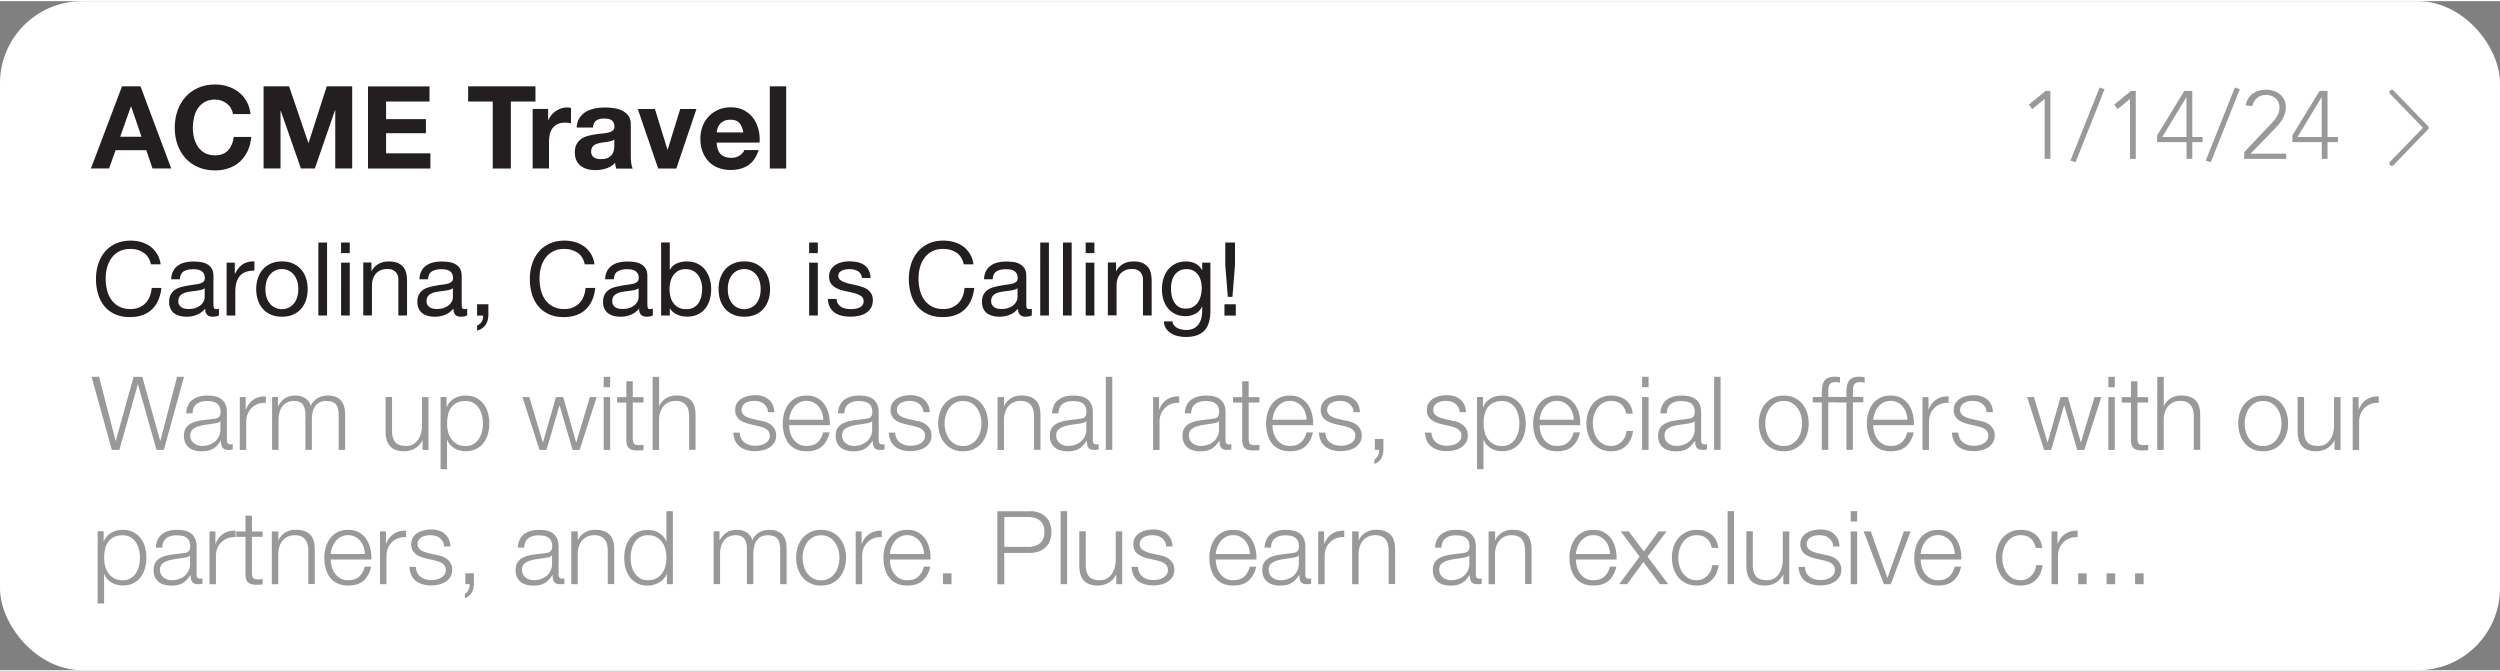 <svg xmlns="http://www.w3.org/2000/svg" viewBox="0 0 390.97 104.63" width="391" height="105">
  <rect x="0" y="0" width="390.97" height="104.63" fill="#808080" stroke="none"/>
  <rect width="390.97" height="104.63" fill="#fff" rx="12.84" ry="12.84"/>
  <path fill="#231f20" d="m21.97 13.32 4.81 12.85h-2.93l-.97-2.86h-4.81l-1.01 2.86h-2.84l4.86-12.85h2.9Zm.16 7.88-1.62-4.72h-.04L18.8 21.2h3.33Zm14-4.45c-.17-.27-.38-.51-.63-.71s-.54-.36-.85-.48c-.32-.11-.65-.17-1-.17-.64 0-1.18.12-1.62.37s-.8.58-1.08.99c-.28.41-.48.88-.6 1.41s-.19 1.07-.19 1.64.06 1.07.19 1.58.33.97.6 1.38c.28.41.64.74 1.08.98.44.25.98.37 1.62.37.86 0 1.54-.26 2.02-.79.49-.53.78-1.22.89-2.09h2.74c-.07.8-.26 1.53-.56 2.18-.3.65-.7 1.2-1.19 1.66-.49.46-1.07.8-1.73 1.04-.66.24-1.39.36-2.18.36-.98 0-1.87-.17-2.65-.51-.79-.34-1.45-.81-1.99-1.41-.54-.6-.95-1.31-1.24-2.12-.29-.81-.43-1.68-.43-2.62s.14-1.85.43-2.67c.29-.82.7-1.54 1.24-2.15.54-.61 1.2-1.09 1.99-1.44.79-.35 1.67-.52 2.65-.52.71 0 1.38.1 2.01.31.63.2 1.19.5 1.69.89s.91.87 1.23 1.45c.32.58.53 1.24.61 1.98h-2.74c-.05-.32-.16-.62-.32-.89Zm9.08-3.43 3.01 8.84h.04l2.84-8.84h3.98v12.85h-2.65v-9.11h-.04l-3.15 9.11h-2.18l-3.15-9.02h-.04v9.02h-2.65V13.32h3.98Zm21.96 0v2.38h-6.79v2.75h6.23v2.2h-6.23v3.15h6.93v2.38h-9.76V13.33h9.61Zm6.04 2.38v-2.38h10.53v2.38h-3.85v10.48h-2.83V15.7h-3.85Z"/>
  <path fill="#231f20" d="M85.72 16.87v1.73h.04c.12-.29.28-.55.49-.8s.44-.46.7-.63c.26-.17.55-.31.85-.41.3-.1.61-.14.94-.14.17 0 .35.03.56.09v2.38c-.12-.02-.26-.04-.43-.06-.17-.02-.33-.03-.49-.03-.47 0-.86.08-1.19.23-.32.16-.58.37-.78.64-.2.27-.34.58-.42.94-.08.36-.13.75-.13 1.17v4.19H83.3v-9.31h2.43Zm4.47 2.86c.04-.6.19-1.1.45-1.49.26-.4.6-.71 1.01-.95.41-.24.87-.41 1.38-.51.51-.1 1.02-.15 1.54-.15.47 0 .94.03 1.42.1s.92.2 1.31.39c.4.19.72.46.97.8s.38.8.38 1.36v4.84c0 .42.02.82.07 1.21.05.38.13.67.25.86h-2.59a3.4 3.4 0 0 1-.18-.9c-.41.42-.89.71-1.44.88-.55.17-1.12.25-1.69.25-.44 0-.86-.05-1.24-.16s-.72-.28-1.01-.5c-.29-.23-.51-.52-.68-.86-.16-.35-.24-.76-.24-1.24 0-.53.09-.96.28-1.3s.43-.62.72-.82c.29-.2.63-.36 1.01-.46.38-.1.76-.18 1.14-.24.38-.06.76-.11 1.13-.14s.7-.09.99-.16.52-.18.68-.32c.17-.14.25-.34.23-.6 0-.28-.04-.5-.14-.66-.09-.16-.21-.29-.36-.38s-.32-.15-.52-.18-.41-.04-.64-.04c-.5 0-.9.11-1.19.32-.29.22-.46.58-.5 1.08h-2.56Zm5.9 1.89c-.11.1-.24.17-.41.22-.16.05-.34.1-.52.13s-.38.07-.58.09c-.2.02-.41.05-.61.09-.19.04-.38.08-.57.14-.19.06-.35.14-.49.24-.14.1-.25.23-.33.39-.08.16-.13.35-.13.59s.04.42.13.58c.08.16.2.28.34.37s.31.15.5.19.39.05.59.05c.5 0 .89-.08 1.17-.25.28-.17.48-.37.61-.6.13-.23.21-.47.24-.71s.04-.43.04-.58v-.95Zm6.84 4.55-3.19-9.31h2.68l1.96 6.35h.04l1.96-6.35h2.54l-3.15 9.31h-2.84Zm9.79-2.23c.38.37.94.56 1.66.56.52 0 .96-.13 1.33-.39.37-.26.6-.53.68-.82h2.25c-.36 1.12-.91 1.91-1.66 2.39-.74.48-1.64.72-2.7.72-.73 0-1.39-.12-1.98-.35-.59-.23-1.09-.57-1.49-1-.41-.43-.72-.95-.95-1.55-.22-.6-.33-1.26-.33-1.98s.11-1.34.34-1.94c.23-.6.55-1.12.97-1.56.42-.44.92-.78 1.5-1.04s1.23-.38 1.93-.38c.79 0 1.48.15 2.07.46.59.31 1.07.72 1.45 1.23.38.52.65 1.1.82 1.76.17.66.23 1.35.18 2.07h-6.71c.04.83.25 1.43.63 1.8Zm2.89-4.9c-.31-.34-.77-.5-1.39-.5-.41 0-.75.07-1.02.21-.27.14-.49.31-.65.51s-.28.42-.34.65c-.07.23-.1.43-.12.61h4.16c-.12-.65-.33-1.14-.64-1.48Zm7.34-5.72v12.85h-2.56V13.32h2.56ZM22.47 39.36c-.58-.41-1.27-.61-2.07-.61-.68 0-1.27.13-1.75.38-.49.26-.89.6-1.2 1.03s-.55.93-.7 1.48c-.15.55-.22 1.13-.22 1.73 0 .65.07 1.27.22 1.85.15.58.38 1.09.7 1.52.31.43.72.78 1.21 1.03.49.26 1.08.38 1.76.38.5 0 .95-.08 1.34-.25.39-.17.73-.39 1.01-.69.28-.29.5-.64.66-1.05s.26-.84.29-1.31h1.52c-.15 1.44-.65 2.56-1.49 3.36-.84.8-1.99 1.2-3.46 1.2-.89 0-1.66-.15-2.32-.46-.66-.3-1.21-.72-1.65-1.26-.44-.53-.77-1.16-.98-1.89-.22-.73-.33-1.5-.33-2.34s.12-1.61.35-2.34c.23-.73.58-1.37 1.03-1.91.45-.54 1.02-.97 1.7-1.29.68-.31 1.45-.47 2.33-.47.6 0 1.16.08 1.7.24.53.16 1.01.39 1.42.7s.76.7 1.04 1.16.46 1 .54 1.61H23.6c-.17-.81-.55-1.42-1.13-1.82Zm11.75 9.78c-.23.14-.56.21-.98.21-.35 0-.63-.1-.84-.3s-.31-.52-.31-.97c-.37.45-.81.77-1.3.97s-1.03.3-1.61.3c-.37 0-.73-.04-1.06-.13s-.63-.22-.87-.4c-.25-.18-.44-.42-.58-.71a2.44 2.44 0 0 1-.22-1.06c0-.47.08-.85.24-1.15.16-.3.37-.54.63-.73.26-.19.56-.33.9-.42.34-.1.68-.18 1.03-.24.37-.07.73-.13 1.06-.17s.63-.09.89-.16.46-.17.61-.3c.15-.13.22-.33.22-.58 0-.3-.06-.54-.17-.72-.11-.18-.26-.32-.43-.42-.18-.1-.37-.16-.59-.19s-.43-.05-.65-.05c-.58 0-1.06.11-1.44.33-.38.22-.59.63-.62 1.24h-1.36c.02-.51.13-.94.32-1.3.19-.35.45-.64.77-.86.32-.22.69-.38 1.1-.47.41-.1.85-.14 1.32-.14.37 0 .74.03 1.11.08.37.05.7.16 1 .33.3.17.54.4.72.69.18.3.27.69.27 1.17v4.25c0 .32.02.55.06.7.04.15.16.22.38.22.12 0 .26-.02.42-.06v1.06Zm-2.21-4.24c-.17.13-.4.22-.67.28-.28.06-.57.11-.87.14-.3.04-.61.08-.92.13-.31.05-.59.12-.83.23-.25.11-.45.26-.6.45-.15.2-.23.46-.23.8 0 .22.04.41.14.57.09.15.21.28.35.37.14.1.31.17.5.21.19.04.39.06.61.06.45 0 .83-.06 1.15-.18s.58-.28.78-.46.35-.39.45-.6c.1-.22.14-.42.14-.61V44.9Zm4.71-4v1.74h.03c.33-.67.74-1.17 1.22-1.49.48-.32 1.09-.47 1.82-.45v1.44c-.54 0-1.01.08-1.39.22-.38.15-.69.37-.93.66-.23.29-.41.64-.51 1.05-.11.41-.16.88-.16 1.42v3.68h-1.36V40.9h1.28Zm3.61 2.44c.17-.53.43-.99.77-1.38.34-.39.76-.7 1.26-.92s1.08-.34 1.73-.34 1.24.11 1.74.34.91.53 1.26.92.6.85.77 1.38c.17.53.26 1.1.26 1.7s-.09 1.17-.26 1.7c-.17.52-.43.98-.77 1.37-.34.39-.76.69-1.26.91-.5.22-1.07.33-1.74.33s-1.23-.11-1.73-.33c-.5-.22-.92-.52-1.26-.91-.34-.39-.6-.84-.77-1.37-.17-.52-.26-1.09-.26-1.7s.08-1.18.26-1.7Zm1.38 3.04c.13.39.32.71.55.98a2.415 2.415 0 0 0 1.82.81 2.423 2.423 0 0 0 1.82-.81c.23-.26.42-.59.55-.98s.2-.83.2-1.34-.07-.95-.2-1.34-.32-.72-.55-.98c-.23-.27-.51-.47-.82-.61-.31-.14-.65-.21-1-.21s-.69.07-1 .21c-.31.14-.59.34-.82.61-.23.27-.42.59-.55.98s-.2.83-.2 1.34.07.95.2 1.34Zm9.44-8.63v11.42h-1.36V37.75h1.36Zm2.19 1.66v-1.66h1.36v1.66h-1.36Zm1.36 1.49v8.27h-1.36V40.9h1.36Zm3.39 0v1.31h.03c.57-1 1.46-1.5 2.69-1.5.54 0 1 .07 1.36.22.36.15.66.36.88.62.22.27.38.58.47.95s.14.78.14 1.22v5.44H62.3v-5.6c0-.51-.15-.92-.45-1.22-.3-.3-.71-.45-1.23-.45-.42 0-.78.06-1.08.19-.3.13-.56.31-.76.54-.2.24-.35.51-.46.82-.1.31-.15.66-.15 1.03v4.67h-1.36v-8.27h1.28Zm14.95 8.24c-.23.14-.56.21-.98.21-.35 0-.63-.1-.84-.3s-.31-.52-.31-.97c-.37.45-.81.77-1.3.97s-1.03.3-1.61.3c-.37 0-.73-.04-1.06-.13s-.63-.22-.87-.4c-.25-.18-.44-.42-.58-.71a2.44 2.44 0 0 1-.22-1.06c0-.47.08-.85.24-1.15.16-.3.37-.54.63-.73.26-.19.56-.33.9-.42.34-.1.68-.18 1.03-.24.37-.07.73-.13 1.06-.17s.63-.09.89-.16.46-.17.61-.3c.15-.13.22-.33.22-.58 0-.3-.06-.54-.17-.72-.11-.18-.26-.32-.43-.42-.18-.1-.37-.16-.59-.19s-.43-.05-.65-.05c-.58 0-1.06.11-1.44.33-.38.22-.59.63-.62 1.24h-1.36c.02-.51.13-.94.32-1.3.19-.35.45-.64.77-.86.32-.22.69-.38 1.1-.47.41-.1.85-.14 1.32-.14.37 0 .74.03 1.11.08.37.05.7.16 1 .33.3.17.54.4.72.69.18.3.27.69.27 1.17v4.25c0 .32.02.55.06.7.04.15.16.22.38.22.12 0 .26-.02.42-.06v1.06Zm-2.21-4.24c-.17.13-.4.22-.67.28-.28.06-.57.11-.87.14-.3.04-.61.08-.92.13-.31.05-.59.12-.83.23-.25.11-.45.26-.6.45-.15.2-.23.46-.23.8 0 .22.04.41.14.57.09.15.21.28.35.37.14.1.31.17.5.21.19.04.39.06.61.06.45 0 .83-.06 1.15-.18s.58-.28.78-.46.35-.39.45-.6c.1-.22.14-.42.14-.61V44.9Zm5.55 2.5v1.62c0 .61-.14 1.13-.42 1.57s-.73.75-1.34.93v-.8c.18-.06.33-.16.46-.28s.22-.26.3-.4c.07-.14.12-.29.15-.44.03-.15.03-.29.02-.42h-.94V47.4h1.78Zm13.94-8.04c-.58-.41-1.27-.61-2.07-.61-.68 0-1.27.13-1.75.38-.49.26-.89.6-1.2 1.03s-.55.93-.7 1.48c-.15.55-.22 1.13-.22 1.73 0 .65.07 1.27.22 1.85.15.58.38 1.09.7 1.52.31.43.72.78 1.21 1.03.49.26 1.08.38 1.76.38.5 0 .95-.08 1.34-.25.39-.17.73-.39 1.01-.69.28-.29.5-.64.66-1.05s.26-.84.29-1.31h1.52c-.15 1.44-.65 2.56-1.49 3.36-.84.8-1.99 1.2-3.46 1.2-.89 0-1.66-.15-2.32-.46-.66-.3-1.21-.72-1.65-1.26-.44-.53-.77-1.16-.98-1.89-.22-.73-.33-1.5-.33-2.34s.12-1.61.35-2.34c.23-.73.58-1.37 1.03-1.91.45-.54 1.02-.97 1.7-1.29.68-.31 1.45-.47 2.33-.47.6 0 1.16.08 1.7.24.53.16 1.01.39 1.42.7s.76.7 1.04 1.16.46 1 .54 1.61h-1.52c-.17-.81-.55-1.42-1.13-1.82Zm11.76 9.78c-.23.14-.56.21-.98.21-.35 0-.63-.1-.84-.3s-.31-.52-.31-.97c-.37.45-.81.77-1.3.97s-1.03.3-1.61.3c-.37 0-.73-.04-1.06-.13s-.63-.22-.87-.4c-.25-.18-.44-.42-.58-.71a2.44 2.44 0 0 1-.22-1.06c0-.47.08-.85.24-1.15.16-.3.37-.54.63-.73.26-.19.56-.33.9-.42.34-.1.68-.18 1.03-.24.37-.07.73-.13 1.06-.17s.63-.09.89-.16.46-.17.61-.3c.15-.13.22-.33.22-.58 0-.3-.06-.54-.17-.72-.11-.18-.26-.32-.43-.42-.18-.1-.37-.16-.59-.19s-.43-.05-.65-.05c-.58 0-1.06.11-1.44.33-.38.22-.59.63-.62 1.24h-1.36c.02-.51.13-.94.32-1.3.19-.35.45-.64.77-.86.32-.22.69-.38 1.1-.47.41-.1.85-.14 1.32-.14.37 0 .74.03 1.11.08.37.05.7.16 1 .33.3.17.54.4.72.69.18.3.27.69.27 1.17v4.25c0 .32.02.55.06.7.04.15.16.22.38.22.12 0 .26-.02.42-.06v1.06Zm-2.21-4.24c-.17.13-.4.22-.67.28-.28.06-.57.11-.87.14-.3.04-.61.08-.92.13-.31.05-.59.12-.83.23-.25.11-.45.26-.6.45-.15.2-.23.46-.23.8 0 .22.04.41.14.57.09.15.21.28.35.37.14.1.31.17.5.21.19.04.39.06.61.06.45 0 .83-.06 1.15-.18s.58-.28.78-.46.35-.39.45-.6c.1-.22.14-.42.14-.61V44.9Zm4.88-7.15v4.27h.03c.22-.46.58-.79 1.06-1s1.01-.31 1.58-.31c.64 0 1.2.12 1.67.35.47.24.87.55 1.18.95.31.4.55.86.71 1.38.16.52.24 1.08.24 1.66s-.08 1.14-.23 1.66c-.15.52-.39.98-.7 1.37s-.71.7-1.18.92c-.47.22-1.03.34-1.66.34-.2 0-.43-.02-.68-.06-.25-.04-.5-.11-.74-.21-.25-.1-.48-.23-.7-.39-.22-.17-.4-.37-.55-.62h-.03v1.1h-1.36V37.74h1.36Zm4.89 6.09c-.1-.37-.26-.7-.46-.98s-.47-.52-.8-.69-.71-.26-1.14-.26c-.46 0-.85.09-1.17.27-.32.18-.58.42-.78.71-.2.29-.35.63-.44 1-.09.37-.14.75-.14 1.14 0 .41.05.8.14 1.18.1.38.25.71.46 1s.48.52.81.7c.33.18.73.26 1.2.26s.86-.09 1.18-.27c.31-.18.57-.42.76-.72s.33-.64.42-1.02c.08-.38.13-.78.13-1.18 0-.38-.05-.76-.15-1.13Zm3-.5c.17-.53.43-.99.77-1.38s.76-.7 1.26-.92c.5-.22 1.08-.34 1.73-.34s1.24.11 1.74.34.91.53 1.26.92c.34.39.6.85.77 1.38s.26 1.1.26 1.7-.08 1.17-.26 1.7-.43.98-.77 1.37c-.34.39-.76.69-1.26.91-.5.22-1.08.33-1.74.33s-1.23-.11-1.73-.33c-.5-.22-.92-.52-1.26-.91-.34-.39-.6-.84-.77-1.37-.17-.52-.26-1.09-.26-1.7s.08-1.18.26-1.7Zm1.38 3.04c.13.39.32.71.55.98.23.26.51.46.82.6s.65.21 1 .21.69-.07 1-.21.59-.34.82-.6c.23-.26.42-.59.55-.98.13-.39.2-.83.2-1.34s-.07-.95-.2-1.34c-.13-.39-.32-.72-.55-.98-.24-.27-.51-.47-.82-.61s-.65-.21-1-.21-.69.07-1 .21-.59.34-.82.61-.42.59-.55.98c-.13.39-.2.83-.2 1.34s.07.95.2 1.34Zm12.52-6.97v-1.66h1.36v1.66h-1.36Zm1.36 1.49v8.27h-1.36V40.9h1.36Zm3.15 6.42c.13.21.3.37.5.5.21.12.44.21.7.26a4.278 4.278 0 0 0 1.48.03c.23-.03.45-.09.65-.18.2-.08.36-.21.49-.38s.19-.38.19-.63c0-.35-.13-.62-.4-.8s-.6-.33-1-.44c-.4-.11-.83-.21-1.3-.3-.47-.09-.9-.22-1.3-.38-.4-.17-.73-.4-1-.7-.27-.3-.4-.71-.4-1.25 0-.42.09-.77.28-1.07.19-.3.43-.54.72-.73.29-.19.62-.33.99-.42s.73-.14 1.1-.14c.47 0 .9.04 1.3.12s.74.22 1.05.42c.3.2.55.46.73.8.18.34.29.75.32 1.26h-1.36a1.289 1.289 0 0 0-.66-1.08c-.18-.1-.38-.18-.6-.23-.22-.05-.44-.07-.66-.07-.2 0-.41.02-.62.05s-.4.09-.57.17-.31.19-.42.32c-.11.13-.16.31-.16.52 0 .23.08.43.25.58.17.15.38.28.63.38.26.1.54.19.86.26.32.07.64.14.96.22.34.07.67.17 1 .27s.61.25.86.42.45.4.61.66c.15.27.23.6.23.99 0 .5-.1.92-.31 1.25-.21.33-.48.6-.82.8-.34.2-.71.34-1.14.42-.42.08-.84.12-1.26.12-.46 0-.9-.05-1.31-.14-.42-.1-.78-.25-1.1-.47-.32-.22-.58-.51-.77-.86-.19-.36-.3-.79-.32-1.3h1.36c.01.3.08.55.21.76Zm18.54-7.96c-.58-.41-1.27-.61-2.07-.61-.68 0-1.27.13-1.75.38-.49.26-.89.6-1.2 1.03s-.55.93-.7 1.48-.22 1.13-.22 1.73c0 .65.07 1.27.22 1.85.15.58.38 1.09.7 1.52.31.43.72.78 1.21 1.03.49.26 1.08.38 1.76.38.5 0 .95-.08 1.34-.25s.73-.39 1.01-.69c.28-.29.5-.64.66-1.05s.26-.84.29-1.31h1.52c-.15 1.44-.65 2.56-1.49 3.36-.84.8-2 1.2-3.46 1.2-.89 0-1.66-.15-2.32-.46s-1.21-.72-1.65-1.26c-.44-.53-.77-1.16-.98-1.89s-.33-1.5-.33-2.34.12-1.61.35-2.34c.23-.73.58-1.37 1.03-1.91.45-.54 1.02-.97 1.7-1.29s1.45-.47 2.33-.47c.6 0 1.16.08 1.7.24.53.16 1.01.39 1.42.7s.76.7 1.04 1.16.46 1 .54 1.61h-1.52c-.17-.81-.55-1.42-1.13-1.82Zm11.75 9.78c-.23.14-.56.21-.98.21-.35 0-.63-.1-.84-.3s-.31-.52-.31-.97c-.37.45-.81.77-1.3.97s-1.03.3-1.61.3c-.37 0-.73-.04-1.06-.13s-.63-.22-.87-.4c-.25-.18-.44-.42-.58-.71a2.44 2.44 0 0 1-.22-1.06c0-.47.08-.85.24-1.15.16-.3.37-.54.63-.73.26-.19.56-.33.9-.42.34-.1.68-.18 1.03-.24.37-.07.73-.13 1.06-.17s.63-.09.89-.16.46-.17.61-.3c.15-.13.22-.33.22-.58 0-.3-.06-.54-.17-.72-.11-.18-.26-.32-.43-.42-.18-.1-.37-.16-.59-.19s-.43-.05-.65-.05c-.58 0-1.06.11-1.44.33s-.59.63-.62 1.24h-1.36c.02-.51.13-.94.32-1.3.19-.35.45-.64.77-.86.32-.22.69-.38 1.1-.47.41-.1.85-.14 1.32-.14.37 0 .74.03 1.11.08.37.05.7.16 1 .33s.54.4.72.69.27.69.27 1.17v4.25c0 .32.02.55.06.7.04.15.16.22.38.22.12 0 .26-.02.42-.06v1.06Zm-2.21-4.24c-.17.13-.39.22-.67.28s-.57.11-.87.14-.61.08-.92.13-.59.12-.83.23c-.25.11-.45.26-.6.45-.16.2-.23.46-.23.8 0 .22.04.41.14.57.09.15.21.28.35.37.14.1.31.17.5.21.19.04.39.06.61.06.45 0 .83-.06 1.15-.18.32-.12.58-.28.78-.46.2-.19.35-.39.45-.6.1-.22.14-.42.14-.61V44.9Zm4.91-7.15v11.42h-1.36V37.75h1.36Zm3.56 0v11.42h-1.36V37.75h1.36Zm2.19 1.66v-1.66h1.36v1.66h-1.36Zm1.36 1.49v8.27h-1.36V40.9h1.36Zm3.39 0v1.31h.03c.57-1 1.46-1.5 2.69-1.5.54 0 1 .07 1.36.22s.66.36.88.62.38.58.47.95.14.78.14 1.22v5.44h-1.36v-5.6c0-.51-.15-.92-.45-1.22-.3-.3-.71-.45-1.23-.45-.42 0-.78.06-1.08.19s-.56.31-.76.54c-.2.24-.36.51-.46.82-.1.31-.15.66-.15 1.03v4.67h-1.36v-8.27h1.28Zm13.82 10.61c-.62.67-1.59 1.01-2.91 1.01-.38 0-.78-.04-1.18-.13-.4-.08-.76-.22-1.09-.42-.33-.19-.59-.44-.81-.75-.21-.31-.33-.69-.35-1.14h1.36a1 1 0 0 0 .23.62c.14.17.32.31.53.42s.43.18.68.23c.25.05.48.07.7.07.45 0 .83-.08 1.14-.23.31-.16.56-.37.77-.64.2-.27.35-.6.44-.98.09-.38.14-.81.14-1.26v-.54h-.03c-.23.51-.59.89-1.06 1.13-.48.24-.98.36-1.51.36-.62 0-1.16-.11-1.62-.34-.46-.22-.84-.53-1.15-.9a3.93 3.93 0 0 1-.7-1.33c-.15-.51-.23-1.04-.23-1.61 0-.49.06-1 .19-1.51.13-.52.34-.99.64-1.41.3-.42.69-.77 1.18-1.04s1.09-.41 1.81-.41c.52 0 1 .11 1.44.34s.78.57 1.02 1.03h.02V40.9h1.28v7.57c0 1.35-.31 2.37-.93 3.04Zm-1.74-3.72c.31-.19.57-.43.76-.74s.33-.65.42-1.03c.09-.38.14-.77.14-1.15 0-.36-.04-.72-.13-1.07-.08-.35-.22-.67-.41-.95-.19-.28-.43-.51-.73-.68s-.66-.26-1.09-.26-.81.08-1.12.25c-.31.17-.56.39-.76.66s-.34.6-.43.96c-.09.36-.14.74-.14 1.14 0 .37.04.75.11 1.12.07.37.2.71.38 1.02s.42.55.72.74.67.28 1.12.28.83-.09 1.14-.28Zm6.65-.39v1.78h-1.78V47.4h1.78Zm-.53-1.15h-.72l-.4-4.98v-3.52h1.52v3.52l-.4 4.98Z"/>
  <path fill="#999998" d="m15.49 58.75 2.59 10h.03l2.78-10h1.36l2.8 10h.03l2.61-10h1.09l-3.15 11.42h-1.15l-2.9-10.22h-.03l-2.88 10.22h-1.18l-3.17-11.42h1.17Zm13.92 4.45c.17-.35.4-.64.7-.86.29-.22.64-.39 1.03-.5s.83-.16 1.31-.16c.36 0 .73.04 1.09.1s.69.2.98.39.52.46.7.81c.18.35.27.8.27 1.35v4.38c0 .41.2.61.59.61.12 0 .22-.02.32-.06v.85c-.12.02-.22.04-.31.05-.09.01-.21.02-.34.02-.26 0-.46-.03-.62-.1-.15-.07-.27-.17-.36-.3s-.14-.28-.17-.46-.04-.37-.04-.58h-.03c-.18.27-.37.5-.55.71s-.39.38-.62.52-.49.25-.78.32c-.29.07-.64.11-1.05.11-.38 0-.74-.04-1.08-.14-.34-.09-.63-.23-.88-.43s-.45-.45-.59-.75c-.14-.3-.22-.66-.22-1.08 0-.58.13-1.03.38-1.35.26-.33.59-.57 1.02-.74.42-.17.9-.29 1.42-.36s1.06-.14 1.61-.2c.21-.02.4-.05.56-.08a.97.97 0 0 0 .4-.17c.11-.08.19-.19.25-.33s.09-.32.09-.54c0-.34-.06-.62-.17-.84-.11-.22-.27-.39-.46-.52-.2-.13-.43-.22-.69-.26s-.54-.07-.84-.07c-.64 0-1.16.15-1.57.46-.41.3-.62.79-.64 1.46h-1.01c.03-.48.13-.9.3-1.25Zm5.04 2.46c-.06.12-.19.2-.37.26-.18.05-.34.09-.48.11-.43.07-.87.14-1.32.2-.45.06-.87.15-1.24.26s-.68.29-.92.5c-.24.22-.36.53-.36.94a1.48 1.48 0 0 0 .56 1.19c.17.14.37.25.59.33.22.07.45.11.69.11.38 0 .75-.06 1.1-.18.35-.12.66-.29.92-.51s.47-.5.62-.82c.15-.32.23-.68.23-1.09v-1.31h-.03Zm3.98-3.74v1.94h.03c.26-.67.65-1.19 1.19-1.55.54-.36 1.18-.53 1.93-.5v1.01c-.46-.02-.88.04-1.25.18-.37.14-.7.35-.97.62s-.48.58-.63.95c-.15.37-.22.77-.22 1.21v4.4H37.5v-8.26h.93Zm5.04 0v1.39h.05c.27-.51.62-.91 1.05-1.2.43-.29.98-.43 1.66-.43.54 0 1.04.13 1.48.4.44.27.74.67.89 1.22.25-.54.61-.95 1.09-1.22s.99-.4 1.54-.4c1.82 0 2.74.97 2.74 2.9v5.6h-1.01v-5.55c0-.68-.14-1.2-.43-1.56-.29-.36-.79-.54-1.52-.54-.44 0-.8.08-1.09.25-.29.17-.52.39-.69.66-.17.28-.29.59-.36.95s-.1.73-.1 1.11v4.67h-1.01v-5.6c0-.28-.03-.54-.09-.79s-.15-.47-.29-.66c-.13-.19-.31-.33-.54-.44-.22-.11-.5-.16-.82-.16-.43 0-.8.08-1.11.23s-.57.37-.77.64c-.2.27-.34.59-.44.96-.1.37-.14.77-.14 1.21v4.61h-1.01v-8.26h.93Zm22.61 8.25v-1.49h-.03c-.27.55-.65.98-1.16 1.27-.51.29-1.07.44-1.69.44-.52 0-.97-.07-1.34-.22-.37-.14-.67-.35-.9-.62-.23-.27-.4-.59-.5-.98-.11-.38-.16-.82-.16-1.31V61.9h1.01v5.38c.02.75.19 1.31.52 1.7.33.38.89.58 1.69.58.44 0 .81-.09 1.12-.28.31-.19.57-.43.77-.74s.35-.66.45-1.06c.1-.4.14-.81.14-1.22v-4.34h1.01v8.26h-.93Zm3.76-8.25v1.57h.03c.23-.58.62-1.02 1.14-1.34.53-.31 1.13-.47 1.8-.47.63 0 1.18.12 1.64.35.46.23.85.55 1.16.95.31.4.54.86.69 1.39.15.53.22 1.08.22 1.67s-.07 1.14-.22 1.67-.38.99-.69 1.39c-.31.4-.7.71-1.16.94s-1.01.34-1.64.34c-.3 0-.6-.04-.9-.11-.3-.08-.58-.19-.83-.34-.26-.15-.48-.34-.68-.56-.2-.22-.35-.49-.46-.78h-.03v4.61H68.9V61.9h.93Zm5.53 2.86c-.1-.42-.26-.8-.48-1.13-.22-.33-.5-.6-.84-.81-.34-.21-.75-.31-1.23-.31-.55 0-1.02.1-1.39.29-.37.19-.67.45-.9.77-.22.32-.38.69-.47 1.12-.09.43-.14.87-.14 1.34 0 .43.05.85.15 1.27.1.42.27.8.5 1.13.23.33.53.6.9.81.37.21.82.31 1.35.31.48 0 .89-.1 1.23-.31.34-.21.62-.48.84-.81.22-.33.38-.71.48-1.13a5.444 5.444 0 0 0 0-2.54Zm7.41-2.86 2.11 7.07h.03l2.02-7.07h1.14l2.02 7.07h.03l2.11-7.07h1.07l-2.66 8.26h-1.1l-2.03-6.94h-.03l-2.02 6.94h-1.1l-2.66-8.26h1.07Zm12.64-3.17v1.62h-1.01v-1.62h1.01Zm0 3.17v8.26h-1.01v-8.26h1.01Zm5.22 0v.85h-1.68v5.57c0 .33.05.59.14.78.09.19.32.29.68.31.29 0 .58-.02.86-.05v.85c-.15 0-.3 0-.45.02-.15 0-.3.02-.45.02-.67 0-1.14-.13-1.41-.39s-.4-.74-.38-1.45v-5.65h-1.44v-.85h1.44v-2.48h1.01v2.48h1.68Zm2.44-3.17v4.59h.03c.19-.5.53-.9 1.02-1.21s1.03-.46 1.62-.46 1.06.08 1.45.22c.39.15.7.36.94.63.23.27.4.61.5 1s.14.84.14 1.33v5.31h-1.01v-5.15c0-.35-.03-.68-.1-.98-.06-.3-.18-.57-.34-.79-.16-.22-.38-.4-.65-.53s-.61-.19-1.02-.19-.77.07-1.08.22c-.31.14-.58.34-.8.59-.22.25-.39.55-.51.9s-.19.72-.2 1.13v4.82h-1.01V58.76h1.01Zm16.81 4.77c-.12-.23-.28-.42-.47-.57-.2-.15-.42-.26-.68-.33s-.53-.1-.82-.1c-.22 0-.45.02-.68.07s-.44.13-.63.24c-.19.11-.35.26-.46.44-.12.18-.18.41-.18.67 0 .22.06.41.17.57.11.16.25.29.42.39s.36.19.56.26c.2.07.39.13.56.17l1.34.3c.29.04.57.12.86.23.28.11.53.26.75.44.22.18.4.41.54.67.14.27.21.58.21.94 0 .45-.1.83-.3 1.14-.2.31-.46.57-.78.77-.32.2-.67.34-1.06.42-.39.09-.78.13-1.17.13-.97 0-1.76-.23-2.36-.69s-.95-1.19-1.03-2.21h1.01c.04.68.29 1.2.74 1.54.45.35 1.02.52 1.69.52.25 0 .5-.03.76-.08s.5-.14.73-.27.41-.29.55-.49c.14-.2.22-.44.22-.73 0-.25-.05-.45-.15-.62-.1-.17-.24-.3-.41-.42s-.37-.21-.58-.28c-.22-.07-.44-.14-.66-.19l-1.3-.29c-.33-.09-.63-.18-.91-.3-.28-.11-.52-.25-.73-.42-.21-.17-.37-.37-.49-.61s-.18-.54-.18-.89c0-.42.09-.77.28-1.07s.43-.54.73-.72c.3-.18.63-.31 1-.4.37-.08.73-.13 1.1-.13.42 0 .8.05 1.16.16s.67.27.94.5c.27.22.49.5.65.83.16.33.25.72.27 1.17h-1.01a1.86 1.86 0 0 0-.19-.81Zm3.68 3.92c.1.39.26.74.49 1.05.22.31.51.57.85.77.34.2.75.3 1.23.3.74 0 1.31-.19 1.73-.58.42-.38.7-.9.86-1.54h1.01c-.21.94-.61 1.66-1.18 2.18s-1.38.77-2.42.77c-.65 0-1.21-.11-1.69-.34s-.86-.54-1.16-.94c-.3-.4-.52-.86-.66-1.39-.14-.53-.22-1.08-.22-1.67 0-.54.07-1.08.22-1.6.14-.52.37-.99.66-1.4.3-.41.69-.74 1.16-.99s1.04-.38 1.69-.38 1.23.13 1.7.4.85.62 1.14 1.05c.29.43.5.93.63 1.49.13.56.18 1.13.16 1.7h-6.35c0 .36.05.74.15 1.13Zm4.99-3.08c-.12-.35-.3-.66-.52-.94-.22-.27-.5-.49-.82-.66-.32-.17-.68-.25-1.09-.25s-.78.08-1.1.25c-.32.17-.59.38-.82.66-.22.27-.4.59-.54.94-.13.36-.22.72-.26 1.1h5.34a3.69 3.69 0 0 0-.2-1.1Zm2.78-1.16c.17-.35.4-.64.7-.86.29-.22.64-.39 1.03-.5s.83-.16 1.31-.16c.36 0 .72.04 1.09.1.36.07.69.2.98.39s.52.46.7.81c.18.35.27.8.27 1.35v4.38c0 .41.2.61.59.61.12 0 .22-.02.32-.06v.85c-.12.02-.22.04-.31.05s-.21.02-.34.02c-.26 0-.46-.03-.62-.1s-.27-.17-.36-.3c-.08-.13-.14-.28-.17-.46s-.04-.37-.04-.58h-.03c-.18.27-.37.5-.55.71s-.39.38-.62.52-.49.25-.78.32c-.29.07-.64.11-1.05.11-.38 0-.74-.04-1.08-.14-.34-.09-.63-.23-.88-.43-.25-.2-.45-.45-.59-.75-.14-.3-.22-.66-.22-1.08 0-.58.13-1.03.38-1.35.26-.33.59-.57 1.02-.74.42-.17.9-.29 1.42-.36.53-.07 1.06-.14 1.61-.2.21-.02.4-.05.56-.08s.29-.09.4-.17c.11-.08.19-.19.25-.33s.09-.32.09-.54c0-.34-.06-.62-.17-.84-.11-.22-.27-.39-.46-.52-.2-.13-.43-.22-.69-.26-.26-.05-.54-.07-.84-.07-.64 0-1.16.15-1.57.46-.41.3-.62.79-.64 1.46h-1.01c.03-.48.13-.9.3-1.25Zm5.04 2.46c-.06.12-.19.2-.37.26s-.34.09-.48.11c-.43.07-.87.14-1.32.2-.45.06-.87.15-1.24.26-.37.12-.68.29-.92.5s-.36.53-.36.94a1.48 1.48 0 0 0 .56 1.19c.17.14.37.25.59.33.22.07.45.11.69.11.38 0 .75-.06 1.1-.18.35-.12.66-.29.92-.51.26-.22.47-.5.62-.82.15-.32.23-.68.23-1.09v-1.31h-.03Zm7.81-2.14c-.12-.23-.28-.42-.47-.57-.2-.15-.42-.26-.68-.33s-.53-.1-.82-.1c-.22 0-.45.02-.68.07s-.44.13-.63.24c-.19.11-.35.26-.46.44-.12.18-.18.41-.18.67 0 .22.06.41.17.57.11.16.25.29.42.39s.36.19.56.26c.2.07.39.13.56.17l1.34.3c.29.04.57.12.86.23.28.11.53.26.75.44.22.18.4.41.54.67.14.27.21.58.21.94 0 .45-.1.83-.3 1.14-.2.31-.46.57-.78.77-.32.2-.67.34-1.06.42-.39.09-.78.13-1.17.13-.97 0-1.76-.23-2.36-.69s-.95-1.19-1.03-2.21h1.01c.04.68.29 1.2.74 1.54.45.35 1.02.52 1.69.52.25 0 .5-.03.76-.08s.5-.14.73-.27.41-.29.55-.49c.14-.2.22-.44.22-.73 0-.25-.05-.45-.15-.62-.1-.17-.24-.3-.41-.42s-.37-.21-.58-.28c-.22-.07-.44-.14-.66-.19l-1.3-.29c-.33-.09-.63-.18-.91-.3-.28-.11-.52-.25-.73-.42-.21-.17-.37-.37-.49-.61s-.18-.54-.18-.89c0-.42.09-.77.28-1.07s.43-.54.73-.72c.3-.18.63-.31 1-.4.37-.08.73-.13 1.1-.13.42 0 .8.05 1.16.16s.67.27.94.5c.27.22.49.5.65.83.16.33.25.72.27 1.17h-1.01a1.86 1.86 0 0 0-.19-.81Zm8.1-1.49c.49.23.89.55 1.22.94.33.39.58.86.75 1.38.17.53.26 1.09.26 1.69s-.09 1.16-.26 1.69-.42.99-.75 1.38c-.33.39-.74.71-1.22.94s-1.04.34-1.67.34-1.19-.11-1.67-.34-.89-.54-1.22-.94c-.33-.39-.58-.86-.75-1.38-.17-.53-.26-1.09-.26-1.69s.09-1.16.26-1.69.42-.99.75-1.38c.33-.39.74-.71 1.22-.94.49-.24 1.04-.35 1.67-.35s1.19.12 1.67.35Zm-2.94.8c-.36.2-.66.47-.9.8-.24.33-.42.71-.54 1.13-.12.42-.18.85-.18 1.29s.06.87.18 1.29c.12.42.3.8.54 1.13s.54.6.9.8c.36.2.78.3 1.26.3s.9-.1 1.26-.3c.36-.2.66-.47.9-.8s.42-.71.54-1.13c.12-.42.18-.85.18-1.29s-.06-.87-.18-1.29c-.12-.42-.3-.8-.54-1.13-.24-.33-.54-.6-.9-.8-.36-.2-.78-.3-1.26-.3s-.9.1-1.26.3Zm7.67-.91v1.42h.03c.19-.5.53-.9 1.02-1.21.49-.3 1.03-.46 1.62-.46s1.06.08 1.45.22c.39.15.7.36.94.63.23.27.4.61.5 1s.14.84.14 1.33v5.31h-1.01v-5.15c0-.35-.03-.68-.1-.98-.06-.3-.18-.57-.34-.79-.16-.22-.38-.4-.65-.53s-.61-.19-1.02-.19-.77.07-1.08.22c-.31.14-.58.34-.8.59-.22.25-.39.55-.51.9s-.19.72-.2 1.13v4.82H156v-8.26h1.01Zm7.81 1.28c.17-.35.4-.64.7-.86.29-.22.64-.39 1.03-.5s.83-.16 1.31-.16c.36 0 .72.04 1.09.1.36.07.69.2.98.39s.52.46.7.81c.18.35.27.8.27 1.35v4.38c0 .41.2.61.59.61.12 0 .22-.02.32-.06v.85c-.12.02-.22.04-.31.05s-.21.02-.34.02c-.26 0-.46-.03-.62-.1s-.27-.17-.36-.3c-.08-.13-.14-.28-.17-.46s-.04-.37-.04-.58h-.03c-.18.27-.37.5-.55.71s-.39.38-.62.52-.49.25-.78.32c-.29.07-.64.11-1.05.11-.38 0-.74-.04-1.08-.14-.34-.09-.63-.23-.88-.43-.25-.2-.45-.45-.59-.75-.14-.3-.22-.66-.22-1.08 0-.58.13-1.03.38-1.35.26-.33.59-.57 1.02-.74.42-.17.9-.29 1.42-.36.53-.07 1.06-.14 1.61-.2.21-.02.4-.05.56-.08s.29-.09.4-.17c.11-.08.19-.19.25-.33s.09-.32.09-.54c0-.34-.06-.62-.17-.84-.11-.22-.27-.39-.46-.52-.2-.13-.43-.22-.69-.26-.26-.05-.54-.07-.84-.07-.64 0-1.16.15-1.57.46-.41.3-.62.79-.64 1.46h-1.01c.03-.48.13-.9.3-1.25Zm5.04 2.46c-.06.12-.19.2-.37.26s-.34.09-.48.11c-.43.07-.87.14-1.32.2-.45.06-.87.15-1.24.26-.37.12-.68.29-.92.5s-.36.53-.36.94a1.48 1.48 0 0 0 .56 1.19c.17.14.37.25.59.33.22.07.45.11.69.11.38 0 .75-.06 1.1-.18.35-.12.66-.29.92-.51.26-.22.47-.5.62-.82.15-.32.23-.68.23-1.09v-1.31h-.03Zm4.08-6.91v11.42h-1.01V58.75h1.01Zm7.31 3.17v1.94h.03c.26-.67.65-1.19 1.19-1.55.54-.36 1.18-.53 1.93-.5v1.01c-.46-.02-.88.04-1.25.18-.37.14-.7.35-.97.62s-.48.58-.63.95c-.15.37-.22.77-.22 1.21v4.4h-1.01v-8.26h.93Zm4.32 1.28c.17-.35.4-.64.7-.86.29-.22.64-.39 1.03-.5s.83-.16 1.31-.16c.36 0 .72.04 1.09.1.36.07.69.2.98.39s.52.46.7.81c.18.35.27.8.27 1.35v4.38c0 .41.2.61.59.61.12 0 .22-.02.32-.06v.85c-.12.02-.22.04-.31.05s-.21.02-.34.02c-.26 0-.46-.03-.62-.1s-.27-.17-.36-.3c-.08-.13-.14-.28-.17-.46s-.04-.37-.04-.58h-.03c-.18.27-.37.5-.55.71s-.39.38-.62.52-.49.25-.78.32c-.29.07-.64.11-1.05.11-.38 0-.74-.04-1.08-.14-.34-.09-.63-.23-.88-.43-.25-.2-.45-.45-.59-.75-.14-.3-.22-.66-.22-1.08 0-.58.13-1.03.38-1.35.26-.33.59-.57 1.02-.74.42-.17.9-.29 1.42-.36.53-.07 1.06-.14 1.61-.2.21-.02.4-.05.56-.08s.29-.09.4-.17c.11-.08.19-.19.25-.33s.09-.32.09-.54c0-.34-.06-.62-.17-.84-.11-.22-.27-.39-.46-.52-.2-.13-.43-.22-.69-.26-.26-.05-.54-.07-.84-.07-.64 0-1.16.15-1.57.46-.41.3-.62.79-.64 1.46h-1.01c.03-.48.13-.9.3-1.25Zm5.04 2.46c-.06.12-.19.2-.37.26s-.34.09-.48.11c-.43.07-.87.14-1.32.2-.45.06-.87.15-1.24.26-.37.12-.68.29-.92.5s-.36.53-.36.94a1.48 1.48 0 0 0 .56 1.19c.17.14.37.25.59.33.22.07.45.11.69.11.38 0 .75-.06 1.1-.18.35-.12.66-.29.92-.51.26-.22.47-.5.62-.82.15-.32.23-.68.23-1.09v-1.31h-.03Zm6.34-3.74v.85h-1.68v5.57c0 .33.05.59.14.78.09.19.32.29.68.31.29 0 .58-.02.86-.05v.85c-.15 0-.3 0-.45.02-.15 0-.3.02-.45.02-.67 0-1.14-.13-1.41-.39s-.39-.74-.38-1.45v-5.65h-1.44v-.85h1.44v-2.48h1.01v2.48h1.68Zm2.2 5.52c.1.39.26.74.49 1.05.22.31.51.57.85.77.34.2.75.3 1.23.3.74 0 1.31-.19 1.73-.58.42-.38.7-.9.86-1.54h1.01c-.21.94-.61 1.66-1.18 2.18s-1.38.77-2.42.77c-.65 0-1.21-.11-1.69-.34s-.86-.54-1.16-.94c-.3-.4-.52-.86-.66-1.39-.14-.53-.22-1.08-.22-1.67 0-.54.07-1.08.22-1.6.14-.52.37-.99.66-1.4.3-.41.69-.74 1.16-.99s1.04-.38 1.69-.38 1.23.13 1.7.4.85.62 1.14 1.05c.29.43.5.93.63 1.49.13.56.18 1.13.16 1.7h-6.35c0 .36.05.74.15 1.13Zm4.99-3.08c-.12-.35-.3-.66-.52-.94-.22-.27-.5-.49-.82-.66-.32-.17-.68-.25-1.09-.25s-.78.08-1.1.25c-.32.17-.59.38-.82.66-.22.27-.4.59-.54.94-.13.36-.22.72-.26 1.1h5.34a3.69 3.69 0 0 0-.2-1.1Zm7.32-.84c-.12-.23-.28-.42-.47-.57-.2-.15-.42-.26-.68-.33s-.53-.1-.82-.1c-.22 0-.45.02-.68.07s-.44.13-.63.24c-.19.11-.35.26-.46.44-.12.18-.18.41-.18.67 0 .22.06.41.17.57.11.16.25.29.42.39s.36.19.56.26c.2.07.39.13.56.17l1.34.3c.29.04.57.12.86.23.28.11.53.26.75.44.22.18.4.41.54.67.14.27.21.58.21.94 0 .45-.1.83-.3 1.14-.2.31-.46.57-.78.77-.32.2-.67.34-1.06.42-.39.09-.78.13-1.17.13-.97 0-1.76-.23-2.36-.69s-.95-1.19-1.03-2.21h1.01c.04.68.29 1.2.74 1.54.45.35 1.02.52 1.69.52.25 0 .5-.03.76-.08s.5-.14.73-.27.41-.29.55-.49c.14-.2.22-.44.22-.73 0-.25-.05-.45-.15-.62-.1-.17-.24-.3-.41-.42s-.37-.21-.58-.28c-.22-.07-.44-.14-.66-.19l-1.3-.29c-.33-.09-.63-.18-.91-.3-.28-.11-.52-.25-.73-.42-.21-.17-.37-.37-.49-.61s-.18-.54-.18-.89c0-.42.09-.77.28-1.07s.43-.54.73-.72c.3-.18.63-.31 1-.4.37-.08.73-.13 1.1-.13.42 0 .8.05 1.16.16s.67.27.94.5c.27.22.49.5.65.83.16.33.25.72.27 1.17h-1.01a1.86 1.86 0 0 0-.19-.81Zm4.88 6.65c0 .23-.03.47-.09.7-.06.23-.15.44-.26.64s-.26.37-.44.52c-.18.15-.38.26-.62.32v-.69c.13-.04.24-.12.34-.24s.18-.25.24-.39.11-.29.14-.45c.03-.16.03-.29.02-.41h-.67v-1.7h1.34v1.7Zm11.71-6.65c-.12-.23-.28-.42-.47-.57-.2-.15-.42-.26-.68-.33s-.53-.1-.82-.1c-.22 0-.45.02-.68.07s-.44.13-.63.24c-.19.11-.35.26-.46.44-.12.18-.18.41-.18.67 0 .22.06.41.17.57.11.16.25.29.42.39s.36.19.56.26c.2.07.39.13.56.17l1.34.3c.29.04.57.12.86.23.28.11.53.26.75.44.22.18.4.41.54.67.14.27.21.58.21.94 0 .45-.1.83-.3 1.14-.2.31-.46.57-.78.77-.32.2-.67.34-1.06.42-.39.09-.78.13-1.17.13-.97 0-1.76-.23-2.36-.69s-.95-1.19-1.03-2.21h1.01c.04.68.29 1.2.74 1.54.45.35 1.02.52 1.69.52.25 0 .5-.03.76-.08s.5-.14.73-.27.41-.29.55-.49c.14-.2.22-.44.22-.73 0-.25-.05-.45-.15-.62-.1-.17-.24-.3-.41-.42s-.37-.21-.58-.28c-.22-.07-.44-.14-.66-.19l-1.3-.29c-.33-.09-.63-.18-.91-.3-.28-.11-.52-.25-.73-.42-.21-.17-.37-.37-.49-.61s-.18-.54-.18-.89c0-.42.09-.77.28-1.07s.43-.54.73-.72c.3-.18.63-.31 1-.4.37-.08.73-.13 1.1-.13.42 0 .8.05 1.16.16s.67.27.94.5c.27.22.49.5.65.83.16.33.25.72.27 1.17h-1.01a1.86 1.86 0 0 0-.19-.81Zm3.87-1.6v1.57h.03c.23-.58.62-1.02 1.14-1.34.53-.31 1.13-.47 1.8-.47.63 0 1.18.12 1.64.35.46.23.85.55 1.16.95.31.4.54.86.69 1.39.15.53.22 1.08.22 1.67s-.07 1.14-.22 1.67-.38.99-.69 1.39c-.31.4-.7.71-1.16.94s-1.01.34-1.64.34c-.3 0-.6-.04-.9-.11-.3-.08-.58-.19-.83-.34-.26-.15-.48-.34-.68-.56-.2-.22-.35-.49-.46-.78H232v4.61h-1.01V61.9h.93Zm5.53 2.86c-.1-.42-.26-.8-.48-1.13-.22-.33-.5-.6-.84-.81-.34-.21-.75-.31-1.23-.31-.55 0-1.02.1-1.39.29-.37.19-.67.45-.9.77-.22.32-.38.69-.47 1.12-.09.43-.14.87-.14 1.34 0 .43.05.85.15 1.27.1.42.27.8.5 1.13.23.33.53.6.9.81.37.21.82.31 1.35.31.48 0 .89-.1 1.23-.31.34-.21.62-.48.84-.81.22-.33.38-.71.48-1.13a5.444 5.444 0 0 0 0-2.54Zm3.47 2.66c.1.39.26.74.49 1.05.22.31.51.57.85.77.34.2.75.3 1.23.3.74 0 1.31-.19 1.73-.58.42-.38.7-.9.86-1.54h1.01c-.21.94-.61 1.66-1.18 2.18-.57.51-1.38.77-2.42.77-.65 0-1.21-.11-1.69-.34s-.86-.54-1.16-.94c-.3-.4-.52-.86-.66-1.39s-.22-1.08-.22-1.67c0-.54.07-1.08.22-1.6.14-.52.37-.99.66-1.4.3-.41.69-.74 1.16-.99s1.04-.38 1.69-.38 1.23.13 1.7.4.85.62 1.14 1.05c.29.43.5.93.63 1.49.13.56.18 1.13.16 1.7h-6.35c0 .36.05.74.15 1.13Zm4.99-3.08c-.12-.35-.3-.66-.52-.94-.22-.27-.5-.49-.82-.66-.32-.17-.68-.25-1.09-.25s-.78.08-1.1.25c-.32.17-.59.38-.82.66-.22.27-.4.59-.54.94-.13.36-.22.72-.26 1.1h5.34a3.69 3.69 0 0 0-.2-1.1Zm7.63-1.31c-.37-.35-.9-.53-1.57-.53-.48 0-.9.1-1.26.3-.36.2-.66.47-.9.8-.24.33-.42.71-.54 1.13-.12.42-.18.85-.18 1.29s.06.87.18 1.29c.12.42.3.8.54 1.13.24.33.54.6.9.8.36.2.78.3 1.26.3.31 0 .6-.06.88-.18s.52-.28.74-.49c.21-.21.39-.46.53-.74s.22-.6.26-.94h1.01c-.14 1-.51 1.78-1.1 2.34-.6.56-1.37.84-2.3.84-.63 0-1.19-.11-1.67-.34s-.89-.54-1.22-.94c-.33-.39-.58-.86-.75-1.38-.17-.53-.26-1.09-.26-1.69s.08-1.16.26-1.69c.17-.53.42-.99.75-1.38.33-.39.74-.71 1.22-.94.49-.24 1.04-.35 1.67-.35.88 0 1.63.23 2.25.7s.98 1.18 1.1 2.13h-1.01c-.14-.62-.4-1.1-.77-1.46Zm4.27-4.3v1.62h-1.01v-1.62h1.01Zm0 3.17v8.26h-1.01v-8.26h1.01Zm2.14 1.28c.17-.35.4-.64.7-.86.29-.22.64-.39 1.03-.5s.83-.16 1.31-.16c.36 0 .72.04 1.09.1.36.07.69.2.98.39s.52.46.7.81c.18.35.27.8.27 1.35v4.38c0 .41.2.61.59.61.12 0 .22-.02.32-.06v.85c-.12.02-.22.04-.31.05s-.21.02-.34.02c-.26 0-.46-.03-.62-.1s-.27-.17-.36-.3c-.08-.13-.14-.28-.17-.46s-.04-.37-.04-.58h-.03c-.18.27-.37.5-.55.71s-.39.38-.62.52-.49.25-.78.32c-.29.07-.64.11-1.05.11-.38 0-.74-.04-1.08-.14-.34-.09-.63-.23-.88-.43-.25-.2-.45-.45-.59-.75-.14-.3-.22-.66-.22-1.08 0-.58.13-1.03.38-1.35.26-.33.59-.57 1.02-.74.42-.17.9-.29 1.42-.36.53-.07 1.06-.14 1.61-.2.21-.02.4-.05.56-.08s.29-.09.4-.17c.11-.08.19-.19.25-.33s.09-.32.09-.54c0-.34-.06-.62-.17-.84-.11-.22-.27-.39-.46-.52-.2-.13-.43-.22-.69-.26-.26-.05-.54-.07-.84-.07-.64 0-1.16.15-1.57.46-.41.3-.62.79-.64 1.46h-1.01c.03-.48.13-.9.3-1.25Zm5.04 2.46c-.06.12-.19.2-.37.26s-.34.09-.48.11c-.43.07-.87.14-1.32.2-.45.06-.87.15-1.24.26-.37.12-.68.29-.92.5s-.36.53-.36.94a1.48 1.48 0 0 0 .56 1.19c.17.14.37.25.59.33.22.07.45.11.69.11.38 0 .75-.06 1.1-.18.35-.12.66-.29.92-.51.26-.22.47-.5.62-.82.15-.32.23-.68.23-1.09v-1.31h-.03Zm4.08-6.91v11.42h-1.01V58.75h1.01Zm11.55 3.28c.49.23.89.55 1.22.94.33.39.58.86.75 1.38.17.53.26 1.09.26 1.69s-.08 1.16-.26 1.69c-.17.53-.42.99-.75 1.38-.33.39-.74.71-1.22.94-.49.23-1.04.34-1.67.34s-1.19-.11-1.67-.34-.89-.54-1.22-.94c-.33-.39-.58-.86-.75-1.38-.17-.53-.26-1.09-.26-1.69s.08-1.16.26-1.69c.17-.53.42-.99.75-1.38.33-.39.74-.71 1.22-.94.49-.24 1.04-.35 1.67-.35s1.19.12 1.67.35Zm-2.94.8c-.36.2-.66.47-.9.8-.24.33-.42.71-.54 1.13-.12.42-.18.85-.18 1.29s.06.87.18 1.29c.12.42.3.8.54 1.13.24.33.54.6.9.8.36.2.78.3 1.26.3s.9-.1 1.26-.3c.36-.2.66-.47.9-.8.24-.33.42-.71.54-1.13.12-.42.18-.85.18-1.29s-.06-.87-.18-1.29c-.12-.42-.3-.8-.54-1.13-.24-.33-.54-.6-.9-.8-.36-.2-.78-.3-1.26-.3s-.9.1-1.26.3Zm8.23-.07v7.41h-1.01v-7.41h-1.41v-.85h1.41v-.75c0-.35.03-.68.08-.98.05-.3.15-.55.3-.77.15-.21.35-.38.62-.5.26-.12.59-.18 1-.18.15 0 .29 0 .42.02s.27.03.43.05v.86c-.14-.02-.27-.04-.38-.06-.12-.02-.23-.02-.35-.02-.28 0-.49.04-.64.13-.15.09-.26.2-.33.34s-.11.31-.12.5c-.01.19-.02.4-.02.62v.72h1.63v.85h-1.63Z"/>
  <path fill="#999998" d="M289.77 62.76v7.41h-1.01v-7.41h-1.41v-.85h1.41v-.75c0-.35.03-.68.08-.98.05-.3.15-.55.3-.77.15-.21.35-.38.62-.5.26-.12.59-.18 1-.18.15 0 .29 0 .42.02s.27.03.43.05v.86c-.14-.02-.27-.04-.38-.06-.12-.02-.23-.02-.35-.02-.28 0-.49.04-.64.13-.15.09-.26.2-.33.34s-.11.31-.12.5c-.01.19-.02.4-.02.62v.72h1.63v.85h-1.63Zm3.34 4.68c.1.39.26.74.49 1.05.22.31.51.57.85.77.34.2.75.3 1.23.3.74 0 1.31-.19 1.73-.58.42-.38.7-.9.86-1.54h1.01c-.21.94-.61 1.66-1.18 2.18-.57.51-1.38.77-2.42.77-.65 0-1.21-.11-1.69-.34s-.86-.54-1.16-.94c-.3-.4-.52-.86-.66-1.39s-.22-1.08-.22-1.67c0-.54.07-1.08.22-1.6.14-.52.37-.99.66-1.4.3-.41.69-.74 1.16-.99s1.04-.38 1.69-.38 1.23.13 1.7.4.85.62 1.14 1.05c.29.43.5.93.63 1.49.13.56.18 1.13.16 1.7h-6.35c0 .36.05.74.15 1.13Zm4.99-3.08c-.12-.35-.3-.66-.52-.94-.22-.27-.5-.49-.82-.66-.32-.17-.68-.25-1.09-.25s-.78.08-1.1.25c-.32.17-.59.38-.82.66-.22.27-.4.59-.54.94-.13.36-.22.72-.26 1.1h5.34a3.69 3.69 0 0 0-.2-1.1Zm3.49-2.44v1.94h.03c.26-.67.65-1.19 1.19-1.55.54-.36 1.18-.53 1.93-.5v1.01c-.46-.02-.88.04-1.25.18-.37.14-.7.35-.97.62s-.48.58-.63.95c-.15.37-.22.77-.22 1.21v4.4h-1.01v-8.26h.93Zm8.87 1.6c-.12-.23-.28-.42-.47-.57-.2-.15-.42-.26-.68-.33s-.53-.1-.82-.1c-.22 0-.45.02-.68.07s-.44.13-.63.24c-.19.11-.35.26-.46.44-.12.18-.18.41-.18.67 0 .22.06.41.17.57.11.16.25.29.42.39s.36.19.56.26c.2.07.39.13.56.17l1.34.3c.29.04.57.12.86.23.28.11.53.26.75.44.22.18.4.41.54.67.14.27.21.58.21.94 0 .45-.1.83-.3 1.14-.2.31-.46.57-.78.77-.32.2-.67.34-1.06.42-.39.09-.78.13-1.17.13-.97 0-1.76-.23-2.36-.69s-.95-1.19-1.03-2.21h1.01c.04.68.29 1.2.74 1.54.45.35 1.02.52 1.69.52.25 0 .5-.03.76-.08s.5-.14.73-.27.41-.29.55-.49c.14-.2.22-.44.22-.73 0-.25-.05-.45-.15-.62-.1-.17-.24-.3-.41-.42s-.37-.21-.58-.28c-.22-.07-.44-.14-.66-.19l-1.3-.29c-.33-.09-.63-.18-.91-.3-.28-.11-.52-.25-.73-.42-.21-.17-.37-.37-.49-.61s-.18-.54-.18-.89c0-.42.09-.77.28-1.07s.43-.54.73-.72c.3-.18.63-.31 1-.4.37-.08.73-.13 1.1-.13.42 0 .8.05 1.16.16s.67.27.94.5c.27.22.49.5.65.83.16.33.25.72.27 1.17h-1.01a1.86 1.86 0 0 0-.19-.81Zm7.63-1.6 2.11 7.07h.03l2.02-7.07h1.14l2.02 7.07h.03l2.11-7.07h1.07l-2.66 8.26h-1.1l-2.03-6.94h-.03l-2.02 6.94h-1.1l-2.66-8.26h1.07Zm12.64-3.17v1.62h-1.01v-1.62h1.01Zm0 3.17v8.26h-1.01v-8.26h1.01Zm5.22 0v.85h-1.68v5.57c0 .33.05.59.14.78.09.19.32.29.68.31.29 0 .58-.02.86-.05v.85c-.15 0-.3 0-.45.02-.15 0-.3.02-.45.02-.67 0-1.14-.13-1.41-.39s-.39-.74-.38-1.45v-5.65h-1.44v-.85h1.44v-2.48h1.01v2.48h1.68Zm2.44-3.17v4.59h.03c.19-.5.53-.9 1.02-1.21.49-.3 1.03-.46 1.62-.46s1.06.08 1.45.22c.39.15.7.36.94.63.23.27.4.61.5 1s.14.84.14 1.33v5.31h-1.01v-5.15c0-.35-.03-.68-.1-.98-.06-.3-.18-.57-.34-.79-.16-.22-.38-.4-.65-.53s-.61-.19-1.02-.19-.77.07-1.08.22c-.31.14-.58.34-.8.59-.22.25-.39.55-.51.9s-.19.72-.2 1.13v4.82h-1.01V58.76h1.01Zm17.21 3.28c.49.23.89.55 1.22.94.33.39.58.86.75 1.38.17.53.26 1.09.26 1.69s-.08 1.16-.26 1.69c-.17.53-.42.99-.75 1.38-.33.39-.74.71-1.22.94-.49.23-1.04.34-1.67.34s-1.19-.11-1.67-.34-.89-.54-1.22-.94c-.33-.39-.58-.86-.75-1.38-.17-.53-.26-1.09-.26-1.69s.08-1.16.26-1.69c.17-.53.42-.99.75-1.38.33-.39.74-.71 1.22-.94.49-.24 1.04-.35 1.67-.35s1.19.12 1.67.35Zm-2.94.8c-.36.2-.66.47-.9.8-.24.33-.42.71-.54 1.13-.12.42-.18.85-.18 1.29s.06.87.18 1.29c.12.42.3.8.54 1.13.24.33.54.6.9.8.36.2.78.3 1.26.3s.9-.1 1.26-.3c.36-.2.66-.47.9-.8.24-.33.42-.71.54-1.13.12-.42.18-.85.18-1.29s-.06-.87-.18-1.29c-.12-.42-.3-.8-.54-1.13-.24-.33-.54-.6-.9-.8-.36-.2-.78-.3-1.26-.3s-.9.1-1.26.3Zm12.44 7.34v-1.49h-.03c-.27.55-.65.98-1.16 1.27-.51.29-1.07.44-1.69.44-.52 0-.97-.07-1.34-.22-.37-.14-.67-.35-.9-.62-.23-.27-.4-.59-.5-.98s-.16-.82-.16-1.31V61.9h1.01v5.38c.02.75.19 1.31.52 1.7.33.38.89.58 1.69.58.44 0 .81-.09 1.12-.28.31-.19.57-.43.77-.74.2-.31.35-.66.45-1.06.1-.4.14-.81.14-1.22v-4.34h1.01v8.26h-.93Zm3.76-8.25v1.94h.03c.26-.67.65-1.19 1.19-1.55.54-.36 1.18-.53 1.93-.5v1.01c-.46-.02-.88.04-1.25.18-.37.14-.7.35-.97.62s-.48.58-.63.95c-.15.37-.22.77-.22 1.21v4.4h-1.01v-8.26h.93Zm-352.65 21v1.57h.03c.23-.58.62-1.02 1.14-1.34.53-.31 1.13-.47 1.8-.47.63 0 1.18.12 1.64.35.46.23.85.55 1.16.95.31.4.54.86.69 1.39.15.53.22 1.08.22 1.67s-.07 1.14-.22 1.67-.38.99-.69 1.39c-.31.4-.7.71-1.16.94s-1.01.34-1.64.34c-.3 0-.6-.04-.9-.11-.3-.08-.58-.19-.83-.34-.26-.15-.48-.34-.68-.56-.2-.22-.35-.49-.46-.78h-.03v4.61h-1.01V82.9h.93Zm5.53 2.86c-.1-.42-.26-.8-.48-1.13-.22-.33-.5-.6-.84-.81-.34-.21-.75-.31-1.23-.31-.55 0-1.02.1-1.39.29-.37.19-.67.45-.9.77-.22.32-.38.69-.47 1.12-.09.43-.14.87-.14 1.34 0 .43.05.85.15 1.27.1.42.27.8.5 1.13.23.33.53.6.9.81.37.21.82.31 1.35.31.48 0 .89-.1 1.23-.31.34-.21.62-.48.84-.81.22-.33.38-.71.48-1.13a5.444 5.444 0 0 0 0-2.54Zm2.93-1.58c.17-.35.4-.64.7-.86.29-.22.64-.39 1.03-.5s.83-.16 1.31-.16c.36 0 .73.04 1.09.1s.69.2.98.39.52.46.7.81c.18.35.27.8.27 1.35v4.38c0 .41.2.61.59.61.12 0 .22-.02.32-.06v.85c-.12.02-.22.04-.31.05-.09.01-.21.02-.34.02-.26 0-.46-.03-.62-.1-.15-.07-.27-.17-.36-.3s-.14-.28-.17-.46-.04-.37-.04-.58h-.03c-.18.27-.37.5-.55.71s-.39.38-.62.52-.49.25-.78.32c-.29.07-.64.11-1.05.11-.38 0-.74-.04-1.08-.14-.34-.09-.63-.23-.88-.43s-.45-.45-.59-.75c-.14-.3-.22-.66-.22-1.08 0-.58.13-1.03.38-1.35.26-.33.59-.57 1.02-.74.42-.17.9-.29 1.42-.36s1.06-.14 1.61-.2c.21-.02.4-.05.56-.08a.97.97 0 0 0 .4-.17c.11-.08.19-.19.25-.33s.09-.32.09-.54c0-.34-.06-.62-.17-.84-.11-.22-.27-.39-.46-.52-.2-.13-.43-.22-.69-.26s-.54-.07-.84-.07c-.64 0-1.16.15-1.57.46-.41.3-.62.79-.64 1.46h-1.01c.03-.48.13-.9.3-1.25Zm5.04 2.46c-.06.12-.19.2-.37.26-.18.05-.34.09-.48.11-.43.07-.87.14-1.32.2-.45.06-.87.15-1.24.26s-.68.29-.92.5c-.24.22-.36.53-.36.94a1.48 1.48 0 0 0 .56 1.19c.17.14.37.25.59.33.22.07.45.11.69.11.38 0 .75-.06 1.1-.18.35-.12.66-.29.92-.51s.47-.5.62-.82c.15-.32.23-.68.23-1.09v-1.31h-.03Zm3.98-3.74v1.94h.03c.26-.67.65-1.19 1.19-1.55.54-.36 1.18-.53 1.93-.5v1.01c-.46-.02-.88.04-1.25.18-.37.14-.7.35-.97.62s-.48.58-.63.95c-.15.37-.22.77-.22 1.21v4.4h-1.01v-8.26h.93Zm7.39 0v.85H39.4v5.57c0 .33.05.59.14.78.09.19.32.29.68.31.29 0 .58-.02.86-.05v.85c-.15 0-.3 0-.45.02-.15 0-.3.02-.45.02-.67 0-1.14-.13-1.41-.39s-.4-.74-.38-1.45v-5.65h-1.44v-.85h1.44v-2.48h1.01v2.48h1.68Zm2.45 0v1.42h.03c.19-.5.53-.9 1.02-1.21s1.03-.46 1.62-.46 1.06.08 1.45.22c.39.15.7.36.94.63.23.27.4.61.5 1 .1.39.14.84.14 1.33v5.31h-1.01v-5.15c0-.35-.03-.68-.1-.98-.06-.3-.18-.57-.34-.79-.16-.22-.38-.4-.65-.53s-.61-.19-1.02-.19-.77.07-1.08.22c-.31.14-.58.34-.8.59-.22.25-.39.55-.51.9s-.19.72-.2 1.13v4.82h-1.01v-8.26h1.01Zm8.35 5.52c.1.39.26.74.49 1.05s.51.57.85.77c.34.2.75.3 1.23.3.74 0 1.31-.19 1.73-.58.42-.38.7-.9.86-1.54h1.01c-.21.94-.61 1.66-1.18 2.18-.57.51-1.38.77-2.42.77-.65 0-1.21-.11-1.69-.34s-.86-.54-1.16-.94c-.3-.4-.52-.86-.66-1.39-.14-.53-.22-1.08-.22-1.67 0-.54.07-1.08.22-1.6.14-.52.37-.99.66-1.4.3-.41.69-.74 1.16-.99s1.04-.38 1.69-.38 1.23.13 1.7.4.85.62 1.14 1.05c.29.43.5.93.63 1.49.13.56.18 1.13.16 1.7h-6.35c0 .36.05.74.15 1.13Zm4.99-3.08c-.12-.35-.3-.66-.52-.94-.22-.27-.5-.49-.82-.66-.32-.17-.68-.25-1.09-.25s-.78.08-1.1.25c-.32.17-.59.38-.82.66-.22.27-.4.59-.54.94s-.22.72-.26 1.1h5.34a3.69 3.69 0 0 0-.2-1.1Zm3.49-2.44v1.94h.03c.26-.67.65-1.19 1.19-1.55.54-.36 1.18-.53 1.93-.5v1.01c-.46-.02-.88.04-1.25.18-.37.14-.7.35-.97.62s-.48.58-.63.95c-.15.37-.22.77-.22 1.21v4.4h-1.01v-8.26h.93Zm8.87 1.6c-.12-.23-.27-.42-.47-.57-.2-.15-.42-.26-.68-.33s-.53-.1-.82-.1c-.22 0-.45.02-.68.07s-.44.13-.63.24-.35.26-.46.44c-.12.18-.18.41-.18.67 0 .22.06.41.17.57.11.16.25.29.42.39.17.11.36.19.56.26s.39.13.56.17l1.34.3c.29.04.57.12.86.23.28.11.53.26.75.44.22.18.4.41.54.67.14.27.21.58.21.94 0 .45-.1.83-.3 1.14s-.46.57-.78.77c-.31.2-.67.34-1.06.42-.4.09-.78.13-1.17.13-.97 0-1.76-.23-2.36-.69s-.95-1.19-1.03-2.21h1.01c.04.68.29 1.2.74 1.54.45.35 1.02.52 1.69.52.25 0 .5-.03.76-.08s.5-.14.73-.27c.22-.13.41-.29.55-.49s.22-.44.22-.73c0-.25-.05-.45-.15-.62-.1-.17-.24-.3-.41-.42-.17-.11-.37-.21-.58-.28-.22-.07-.44-.14-.66-.19l-1.3-.29c-.33-.09-.63-.18-.91-.3-.28-.11-.52-.25-.73-.42-.21-.17-.37-.37-.49-.61s-.18-.54-.18-.89c0-.42.09-.77.28-1.07s.43-.54.73-.72c.3-.18.63-.31 1-.4.37-.08.73-.13 1.1-.13.42 0 .8.05 1.16.16s.67.27.94.5c.27.22.49.5.65.83.16.33.25.72.27 1.17h-1.01a1.86 1.86 0 0 0-.19-.81Zm4.88 6.65c0 .23-.03.47-.09.7-.06.23-.15.44-.26.64-.12.2-.26.37-.44.52-.18.15-.38.26-.62.32v-.69c.13-.04.24-.12.34-.24.1-.12.18-.25.24-.39s.11-.29.14-.45c.03-.16.03-.29.02-.41h-.67v-1.7h1.34v1.7Zm7.17-6.97c.17-.35.4-.64.7-.86.29-.22.64-.39 1.03-.5s.83-.16 1.31-.16c.36 0 .73.04 1.09.1s.69.2.98.39.52.46.7.81c.18.35.27.8.27 1.35v4.38c0 .41.2.61.59.61.12 0 .22-.02.32-.06v.85c-.12.02-.22.04-.31.05-.09.01-.21.02-.34.02-.26 0-.46-.03-.62-.1-.15-.07-.27-.17-.36-.3s-.14-.28-.17-.46-.04-.37-.04-.58h-.03c-.18.27-.37.5-.55.71s-.39.38-.62.52-.49.25-.78.32c-.29.07-.64.11-1.05.11-.38 0-.74-.04-1.08-.14-.34-.09-.63-.23-.88-.43s-.45-.45-.59-.75c-.14-.3-.22-.66-.22-1.08 0-.58.13-1.03.38-1.35.26-.33.59-.57 1.02-.74.42-.17.9-.29 1.42-.36s1.06-.14 1.61-.2c.21-.02.4-.05.56-.08a.97.97 0 0 0 .4-.17c.11-.08.19-.19.25-.33s.09-.32.09-.54c0-.34-.06-.62-.17-.84-.11-.22-.27-.39-.46-.52-.2-.13-.43-.22-.69-.26s-.54-.07-.84-.07c-.64 0-1.16.15-1.57.46-.41.3-.62.79-.64 1.46h-1.01c.03-.48.13-.9.3-1.25Zm5.04 2.46c-.06.12-.19.2-.37.26-.18.05-.34.09-.48.11-.43.07-.87.14-1.32.2-.45.06-.87.15-1.24.26s-.68.29-.92.5c-.24.22-.36.53-.36.94a1.48 1.48 0 0 0 .56 1.19c.17.14.37.25.59.33.22.07.45.11.69.11.38 0 .75-.06 1.1-.18.35-.12.66-.29.92-.51s.47-.5.62-.82c.15-.32.23-.68.23-1.09v-1.31h-.03Zm4.04-3.74v1.42h.03c.19-.5.53-.9 1.02-1.21s1.03-.46 1.62-.46 1.06.08 1.45.22c.39.15.7.36.94.63.23.27.4.61.5 1 .1.39.14.84.14 1.33v5.31h-1.01v-5.15c0-.35-.03-.68-.1-.98-.06-.3-.18-.57-.34-.79-.16-.22-.38-.4-.65-.53s-.61-.19-1.02-.19-.77.07-1.08.22c-.31.14-.58.34-.8.59-.22.25-.39.55-.51.9s-.19.72-.2 1.13v4.82h-1.01v-8.26h1.01Zm13.94 8.25V89.6h-.03c-.11.27-.26.51-.47.74s-.45.41-.71.57c-.27.15-.55.27-.86.36-.3.09-.61.13-.9.13-.63 0-1.18-.11-1.64-.34-.46-.23-.85-.54-1.16-.94-.31-.4-.54-.86-.69-1.39s-.22-1.08-.22-1.67.07-1.14.22-1.67.38-.99.69-1.39c.31-.4.7-.72 1.16-.95.46-.24 1.01-.35 1.64-.35.31 0 .61.04.9.11.29.07.57.19.82.34.26.16.48.34.68.57.2.22.35.49.46.78h.03v-4.74h1.01v11.42h-.93Zm-5.53-2.86c.1.42.26.8.48 1.13.22.33.5.6.84.81s.75.31 1.23.31c.53 0 .98-.1 1.35-.31.37-.21.67-.48.9-.81.23-.33.39-.71.5-1.13a5.444 5.444 0 0 0 0-2.54c-.1-.42-.27-.8-.5-1.13-.23-.33-.53-.6-.9-.81-.37-.21-.82-.31-1.35-.31-.48 0-.89.1-1.23.31s-.62.48-.84.81c-.22.33-.38.71-.48 1.13-.1.42-.15.85-.15 1.27s.05.85.15 1.27Zm13.75-5.39v1.39h.05c.27-.51.62-.91 1.05-1.2.43-.29.98-.43 1.66-.43.54 0 1.04.13 1.48.4.44.27.74.67.89 1.22.25-.54.61-.95 1.09-1.22.48-.27.99-.4 1.54-.4 1.82 0 2.74.97 2.74 2.9v5.6h-1.01v-5.55c0-.68-.14-1.2-.43-1.56s-.79-.54-1.52-.54c-.44 0-.8.08-1.09.25-.29.17-.52.39-.69.66s-.29.59-.36.95-.1.73-.1 1.11v4.67h-1.01v-5.6c0-.28-.03-.54-.09-.79s-.15-.47-.29-.66c-.13-.19-.31-.33-.54-.44-.22-.11-.5-.16-.82-.16-.43 0-.8.08-1.11.23s-.57.37-.77.64c-.2.27-.34.59-.44.96-.1.37-.14.77-.14 1.21v4.61h-1.01v-8.26h.93Zm17.56.11c.49.23.89.55 1.22.94.33.39.58.86.75 1.38.17.53.26 1.09.26 1.69s-.08 1.16-.26 1.69c-.17.53-.42.99-.75 1.38-.33.39-.74.71-1.22.94-.49.23-1.04.34-1.67.34s-1.19-.11-1.67-.34-.89-.54-1.22-.94c-.33-.39-.58-.86-.75-1.38-.17-.53-.26-1.09-.26-1.69s.08-1.16.26-1.69c.17-.53.42-.99.75-1.38.33-.39.74-.71 1.22-.94.49-.24 1.04-.35 1.67-.35s1.19.12 1.67.35Zm-2.94.8c-.36.2-.66.47-.9.8-.24.33-.42.71-.54 1.13-.12.42-.18.85-.18 1.29s.06.87.18 1.29c.12.42.3.8.54 1.13.24.33.54.6.9.8.36.2.78.3 1.26.3s.9-.1 1.26-.3c.36-.2.66-.47.9-.8.24-.33.42-.71.54-1.13.12-.42.18-.85.18-1.29s-.06-.87-.18-1.29c-.12-.42-.3-.8-.54-1.13-.24-.33-.54-.6-.9-.8-.36-.2-.78-.3-1.26-.3s-.9.1-1.26.3Zm7.61-.91v1.94h.03c.26-.67.65-1.19 1.19-1.55.54-.36 1.18-.53 1.93-.5v1.01c-.46-.02-.88.04-1.25.18-.37.14-.7.35-.97.62s-.48.58-.63.95c-.15.37-.22.77-.22 1.21v4.4h-1.01v-8.26h.93Zm4.57 5.52c.1.39.26.74.49 1.05.22.31.51.57.85.77.34.2.75.3 1.23.3.74 0 1.31-.19 1.73-.58.42-.38.7-.9.86-1.54h1.01c-.21.94-.61 1.66-1.18 2.18-.57.51-1.38.77-2.42.77-.65 0-1.21-.11-1.69-.34s-.86-.54-1.16-.94c-.3-.4-.52-.86-.66-1.39s-.22-1.08-.22-1.67c0-.54.07-1.08.22-1.6.14-.52.37-.99.66-1.4.3-.41.69-.74 1.16-.99s1.04-.38 1.69-.38 1.23.13 1.7.4.85.62 1.14 1.05c.29.43.5.93.63 1.49.13.56.18 1.13.16 1.7h-6.35c0 .36.05.74.15 1.13Zm4.99-3.08c-.12-.35-.3-.66-.52-.94-.22-.27-.5-.49-.82-.66-.32-.17-.68-.25-1.09-.25s-.78.08-1.1.25c-.32.17-.59.38-.82.66-.22.27-.4.59-.54.94-.13.36-.22.72-.26 1.1h5.34a3.69 3.69 0 0 0-.2-1.1Zm3.16 4.12h1.34v1.7h-1.34v-1.7Zm13.57-9.73c.51 0 .98.07 1.39.22s.77.36 1.07.64c.3.28.53.63.69 1.03s.24.86.24 1.38-.08.97-.24 1.38-.39.75-.69 1.03-.66.5-1.07.64c-.42.14-.88.22-1.39.22h-3.98v4.9h-1.09V79.77h5.07Zm-.24 5.6c.76 0 1.37-.19 1.84-.58.47-.38.7-.97.7-1.76s-.23-1.38-.7-1.76c-.47-.38-1.08-.58-1.84-.58h-3.74v4.67h3.74Zm6.08-5.6v11.42h-1.01V79.75h1.01Zm7.69 11.42v-1.49h-.03c-.27.55-.65.98-1.16 1.27-.51.29-1.07.44-1.69.44-.52 0-.97-.07-1.34-.22-.37-.14-.67-.35-.9-.62-.23-.27-.4-.59-.5-.98s-.16-.82-.16-1.31V82.9h1.01v5.38c.02.75.19 1.31.52 1.7.33.38.89.58 1.69.58.44 0 .81-.09 1.12-.28.31-.19.57-.43.77-.74.2-.31.35-.66.45-1.06.1-.4.14-.81.14-1.22v-4.34h1.01v8.26h-.93Zm7.59-6.65c-.12-.23-.28-.42-.47-.57-.2-.15-.42-.26-.68-.33s-.53-.1-.82-.1c-.22 0-.45.02-.68.07s-.44.13-.63.24c-.19.11-.35.26-.46.44-.12.18-.18.41-.18.67 0 .22.06.41.17.57.11.16.25.29.42.39s.36.19.56.26c.2.07.39.13.56.17l1.34.3c.29.04.57.12.86.23.28.11.53.26.75.44.22.18.4.41.54.67.14.27.21.58.21.94 0 .45-.1.83-.3 1.14-.2.31-.46.57-.78.77-.32.2-.67.34-1.06.42-.39.09-.78.13-1.17.13-.97 0-1.76-.23-2.36-.69s-.95-1.19-1.03-2.21h1.01c.04.68.29 1.2.74 1.54.45.35 1.02.52 1.69.52.25 0 .5-.03.76-.08s.5-.14.73-.27.41-.29.55-.49c.14-.2.22-.44.22-.73 0-.25-.05-.45-.15-.62-.1-.17-.24-.3-.41-.42s-.37-.21-.58-.28c-.22-.07-.44-.14-.66-.19l-1.3-.29c-.33-.09-.63-.18-.91-.3-.28-.11-.52-.25-.73-.42-.21-.17-.37-.37-.49-.61s-.18-.54-.18-.89c0-.42.09-.77.28-1.07s.43-.54.73-.72c.3-.18.63-.31 1-.4.37-.08.73-.13 1.1-.13.42 0 .8.05 1.16.16s.67.27.94.5c.27.22.49.5.65.83.16.33.25.72.27 1.17h-1.01a1.86 1.86 0 0 0-.19-.81Zm8.13 3.92c.1.39.26.74.49 1.05.22.31.51.57.85.77.34.2.75.3 1.23.3.74 0 1.31-.19 1.73-.58.42-.38.7-.9.86-1.54h1.01c-.21.94-.61 1.66-1.18 2.18-.57.51-1.38.77-2.42.77-.65 0-1.21-.11-1.69-.34s-.86-.54-1.16-.94c-.3-.4-.52-.86-.66-1.39s-.22-1.08-.22-1.67c0-.54.07-1.08.22-1.6.14-.52.37-.99.66-1.4.3-.41.69-.74 1.16-.99s1.04-.38 1.69-.38 1.23.13 1.7.4.85.62 1.14 1.05c.29.43.5.93.63 1.49.13.56.18 1.13.16 1.7h-6.35c0 .36.05.74.15 1.13Zm4.99-3.08c-.12-.35-.3-.66-.52-.94-.22-.27-.5-.49-.82-.66-.32-.17-.68-.25-1.09-.25s-.78.08-1.1.25c-.32.17-.59.38-.82.66-.22.27-.4.59-.54.94-.13.36-.22.72-.26 1.1h5.34a3.69 3.69 0 0 0-.2-1.1Zm2.78-1.16c.17-.35.4-.64.7-.86.29-.22.64-.39 1.03-.5s.83-.16 1.31-.16c.36 0 .72.04 1.09.1.36.07.69.2.98.39s.52.46.7.81c.18.35.27.8.27 1.35v4.38c0 .41.2.61.59.61.12 0 .22-.02.32-.06v.85c-.12.02-.22.04-.31.05s-.21.02-.34.02c-.26 0-.46-.03-.62-.1s-.27-.17-.36-.3c-.08-.13-.14-.28-.17-.46s-.04-.37-.04-.58h-.03c-.18.27-.37.5-.55.71s-.39.38-.62.52-.49.25-.78.32c-.29.07-.64.11-1.05.11-.38 0-.74-.04-1.08-.14-.34-.09-.63-.23-.88-.43-.25-.2-.45-.45-.59-.75-.14-.3-.22-.66-.22-1.08 0-.58.13-1.03.38-1.35.26-.33.59-.57 1.02-.74.42-.17.9-.29 1.42-.36.53-.07 1.06-.14 1.61-.2.21-.02.4-.05.56-.08s.29-.09.4-.17c.11-.08.19-.19.25-.33s.09-.32.09-.54c0-.34-.06-.62-.17-.84-.11-.22-.27-.39-.46-.52-.2-.13-.43-.22-.69-.26-.26-.05-.54-.07-.84-.07-.64 0-1.16.15-1.57.46-.41.3-.62.79-.64 1.46h-1.01c.03-.48.13-.9.3-1.25Zm5.04 2.46c-.06.12-.19.2-.37.26s-.34.09-.48.11c-.43.07-.87.14-1.32.2-.45.06-.87.15-1.24.26-.37.12-.68.29-.92.5s-.36.53-.36.94a1.48 1.48 0 0 0 .56 1.19c.17.14.37.25.59.33.22.07.45.11.69.11.38 0 .75-.06 1.1-.18.35-.12.66-.29.92-.51.26-.22.47-.5.62-.82.15-.32.23-.68.23-1.09v-1.31h-.03Zm3.98-3.74v1.94h.03c.26-.67.65-1.19 1.19-1.55.54-.36 1.18-.53 1.93-.5v1.01c-.46-.02-.88.04-1.25.18-.37.14-.7.35-.97.62s-.48.58-.63.95c-.15.37-.22.77-.22 1.21v4.4h-1.01v-8.26h.93Zm5.4 0v1.42h.03c.19-.5.53-.9 1.02-1.21.49-.3 1.03-.46 1.62-.46s1.06.08 1.45.22c.39.15.7.36.94.63.23.27.4.61.5 1s.14.84.14 1.33v5.31h-1.01v-5.15c0-.35-.03-.68-.1-.98-.06-.3-.18-.57-.34-.79-.16-.22-.38-.4-.65-.53s-.61-.19-1.02-.19-.77.07-1.08.22c-.31.14-.58.34-.8.59-.22.25-.39.55-.51.9s-.19.72-.2 1.13v4.82h-1.01v-8.26h1.01Zm12.25 1.28c.17-.35.4-.64.7-.86.29-.22.64-.39 1.03-.5s.83-.16 1.31-.16c.36 0 .72.04 1.09.1.36.07.69.2.98.39s.52.46.7.81c.18.35.27.8.27 1.35v4.38c0 .41.2.61.59.61.12 0 .22-.02.32-.06v.85c-.12.02-.22.04-.31.05s-.21.02-.34.02c-.26 0-.46-.03-.62-.1s-.27-.17-.36-.3c-.08-.13-.14-.28-.17-.46s-.04-.37-.04-.58h-.03c-.18.27-.37.5-.55.71s-.39.38-.62.52-.49.25-.78.32c-.29.07-.64.11-1.05.11-.38 0-.74-.04-1.08-.14-.34-.09-.63-.23-.88-.43-.25-.2-.45-.45-.59-.75-.14-.3-.22-.66-.22-1.08 0-.58.13-1.03.38-1.35.26-.33.59-.57 1.02-.74.42-.17.9-.29 1.42-.36.53-.07 1.06-.14 1.61-.2.21-.02.4-.05.56-.08s.29-.09.4-.17c.11-.08.19-.19.25-.33s.09-.32.09-.54c0-.34-.06-.62-.17-.84-.11-.22-.27-.39-.46-.52-.2-.13-.43-.22-.69-.26-.26-.05-.54-.07-.84-.07-.64 0-1.16.15-1.57.46-.41.3-.62.79-.64 1.46h-1.01c.03-.48.13-.9.3-1.25Zm5.04 2.46c-.06.12-.19.2-.37.26s-.34.09-.48.11c-.43.07-.87.14-1.32.2-.45.06-.87.15-1.24.26-.37.12-.68.29-.92.5s-.36.53-.36.94a1.48 1.48 0 0 0 .56 1.19c.17.14.37.25.59.33.22.07.45.11.69.11.38 0 .75-.06 1.1-.18.35-.12.66-.29.92-.51.26-.22.47-.5.62-.82.15-.32.23-.68.23-1.09v-1.31h-.03Zm4.05-3.74v1.42h.03c.19-.5.53-.9 1.02-1.21.49-.3 1.03-.46 1.62-.46s1.06.08 1.45.22c.39.15.7.36.94.63.23.27.4.61.5 1s.14.84.14 1.33v5.31h-1.01v-5.15c0-.35-.03-.68-.1-.98-.06-.3-.18-.57-.34-.79-.16-.22-.38-.4-.65-.53s-.61-.19-1.02-.19-.77.07-1.08.22c-.31.14-.58.34-.8.59-.22.25-.39.55-.51.9s-.19.72-.2 1.13v4.82h-1.01v-8.26h1.01Zm12.79 5.52c.1.39.26.74.49 1.05.22.31.51.57.85.77.34.2.75.3 1.23.3.74 0 1.31-.19 1.73-.58.42-.38.7-.9.86-1.54h1.01c-.21.94-.61 1.66-1.18 2.18-.57.51-1.38.77-2.42.77-.65 0-1.21-.11-1.69-.34s-.86-.54-1.16-.94c-.3-.4-.52-.86-.66-1.39s-.22-1.08-.22-1.67c0-.54.07-1.08.22-1.6.14-.52.37-.99.66-1.4.3-.41.69-.74 1.16-.99s1.04-.38 1.69-.38 1.23.13 1.7.4.85.62 1.14 1.05c.29.43.5.93.63 1.49.13.56.18 1.13.16 1.7h-6.35c0 .36.05.74.15 1.13Zm4.99-3.08c-.12-.35-.3-.66-.52-.94-.22-.27-.5-.49-.82-.66-.32-.17-.68-.25-1.09-.25s-.78.08-1.1.25c-.32.17-.59.38-.82.66-.22.27-.4.59-.54.94-.13.36-.22.72-.26 1.1h5.34a3.69 3.69 0 0 0-.2-1.1Zm1.87-2.44h1.26l2.35 3.14 2.3-3.14h1.26l-2.98 3.95 3.22 4.3h-1.28l-2.59-3.47-2.54 3.47h-1.25l3.2-4.29-2.96-3.97Zm13.45 1.13c-.37-.35-.9-.53-1.57-.53-.48 0-.9.1-1.26.3-.36.2-.66.47-.9.8-.24.33-.42.71-.54 1.13-.12.42-.18.85-.18 1.29s.06.87.18 1.29c.12.42.3.8.54 1.13s.54.6.9.8c.36.2.78.3 1.26.3.31 0 .6-.06.88-.18s.52-.28.74-.49c.21-.21.39-.46.53-.74s.22-.6.26-.94h1.01c-.14 1-.51 1.78-1.1 2.34-.6.56-1.37.84-2.3.84-.63 0-1.19-.11-1.67-.34s-.89-.54-1.22-.94c-.33-.39-.58-.86-.75-1.38-.17-.53-.26-1.09-.26-1.69s.09-1.16.26-1.69.42-.99.75-1.38c.33-.39.74-.71 1.22-.94.49-.24 1.04-.35 1.67-.35.88 0 1.63.23 2.25.7s.98 1.18 1.1 2.13h-1.01c-.14-.62-.39-1.1-.77-1.46Zm4.27-4.3v11.42h-1.01V79.75h1.01Zm7.7 11.42v-1.49h-.03c-.27.55-.65.98-1.16 1.27-.51.29-1.07.44-1.69.44-.52 0-.97-.07-1.34-.22-.37-.14-.67-.35-.9-.62-.23-.27-.4-.59-.5-.98s-.16-.82-.16-1.31V82.9h1.01v5.38c.02.75.19 1.31.52 1.7.33.38.89.58 1.69.58.44 0 .81-.09 1.12-.28.31-.19.57-.43.77-.74.2-.31.35-.66.45-1.06.1-.4.14-.81.14-1.22v-4.34h1.01v8.26h-.93Zm7.58-6.65c-.12-.23-.28-.42-.47-.57-.2-.15-.42-.26-.68-.33s-.53-.1-.82-.1c-.22 0-.45.02-.68.07s-.44.13-.63.24c-.19.11-.35.26-.46.44-.12.18-.18.41-.18.67 0 .22.06.41.17.57.11.16.25.29.42.39s.36.19.56.26c.2.07.39.13.56.17l1.34.3c.29.04.57.12.86.23.28.11.53.26.75.44.22.18.4.41.54.67.14.27.21.58.21.94 0 .45-.1.83-.3 1.14-.2.31-.46.57-.78.77-.32.2-.67.34-1.06.42-.39.09-.78.13-1.17.13-.97 0-1.76-.23-2.36-.69s-.95-1.19-1.03-2.21h1.01c.04.68.29 1.2.74 1.54.45.35 1.02.52 1.69.52.25 0 .5-.03.76-.08s.5-.14.73-.27.41-.29.55-.49c.14-.2.22-.44.22-.73 0-.25-.05-.45-.15-.62-.1-.17-.24-.3-.41-.42s-.37-.21-.58-.28c-.22-.07-.44-.14-.66-.19l-1.3-.29c-.33-.09-.63-.18-.91-.3-.28-.11-.52-.25-.73-.42-.21-.17-.37-.37-.49-.61s-.18-.54-.18-.89c0-.42.09-.77.28-1.07s.43-.54.73-.72c.3-.18.63-.31 1-.4.37-.08.73-.13 1.1-.13.42 0 .8.05 1.16.16s.67.27.94.5c.27.22.49.5.65.83.16.33.25.72.27 1.17h-1.01a1.86 1.86 0 0 0-.19-.81Zm3.97-4.77v1.62h-1.01v-1.62h1.01Zm0 3.17v8.26h-1.01v-8.26h1.01Zm2.13 0 2.59 7.25h.03l2.56-7.25h1.04l-3.09 8.26h-1.07l-3.18-8.26h1.12Zm7.96 5.52c.1.39.26.74.49 1.05.22.31.51.57.85.77.34.2.75.3 1.23.3.74 0 1.31-.19 1.73-.58.42-.38.7-.9.86-1.54h1.01c-.21.94-.61 1.66-1.18 2.18-.57.51-1.38.77-2.42.77-.65 0-1.21-.11-1.69-.34s-.86-.54-1.16-.94c-.3-.4-.52-.86-.66-1.39s-.22-1.08-.22-1.67c0-.54.07-1.08.22-1.6.14-.52.37-.99.66-1.4.3-.41.69-.74 1.16-.99s1.04-.38 1.69-.38 1.23.13 1.7.4.85.62 1.14 1.05c.29.43.5.93.63 1.49.13.56.18 1.13.16 1.7h-6.35c0 .36.05.74.15 1.13Zm4.99-3.08c-.12-.35-.3-.66-.52-.94-.22-.27-.5-.49-.82-.66-.32-.17-.68-.25-1.09-.25s-.78.08-1.1.25c-.32.17-.59.38-.82.66-.22.27-.4.59-.54.94-.13.36-.22.72-.26 1.1h5.34a3.69 3.69 0 0 0-.2-1.1Zm12.07-1.31c-.37-.35-.9-.53-1.57-.53-.48 0-.9.1-1.26.3-.36.2-.66.47-.9.8-.24.33-.42.71-.54 1.13-.12.42-.18.85-.18 1.29s.06.87.18 1.29c.12.42.3.8.54 1.13.24.33.54.6.9.8.36.2.78.3 1.26.3.31 0 .6-.06.88-.18s.52-.28.74-.49c.21-.21.39-.46.53-.74s.22-.6.26-.94h1.01c-.14 1-.51 1.78-1.1 2.34-.6.56-1.37.84-2.3.84-.63 0-1.19-.11-1.67-.34s-.89-.54-1.22-.94c-.33-.39-.58-.86-.75-1.38-.17-.53-.26-1.09-.26-1.69s.08-1.16.26-1.69c.17-.53.42-.99.75-1.38.33-.39.74-.71 1.22-.94.49-.24 1.04-.35 1.67-.35.88 0 1.63.23 2.25.7s.98 1.18 1.1 2.13h-1.01c-.14-.62-.4-1.1-.77-1.46Zm4.18-1.13v1.94h.03c.26-.67.65-1.19 1.19-1.55.54-.36 1.18-.53 1.93-.5v1.01c-.46-.02-.88.04-1.25.18-.37.14-.7.35-.97.62s-.48.58-.63.95c-.15.37-.22.77-.22 1.21v4.4h-1.01v-8.26h.93Zm3.23 6.56h1.34v1.7H325v-1.7Zm4.45 0h1.34v1.7h-1.34v-1.7Zm4.45 0h1.34v1.7h-1.34v-1.7ZM319.77 15.3h-.02l-1.92 1.58-.55-.69 2.62-2.15h.76v10.62h-.9V15.3Zm8.58-1.8.78.27-4.54 11.43-.79-.27 4.56-11.43Zm4.77 1.8h-.02l-1.92 1.58-.55-.69 2.62-2.15h.76v10.62h-.9V15.3Zm8.82 6.75h-4.59v-1.06l4.25-6.95h1.25v7.2h1.62v.81h-1.62v2.61h-.9v-2.61Zm0-7.02h-.03l-3.75 6.21h3.78v-6.21Zm7.56-1.53.78.27-4.54 11.43-.79-.27 4.56-11.43Zm1.47 10.11 3.99-4.21c.18-.18.36-.37.54-.58.18-.2.34-.42.49-.64.15-.23.26-.46.35-.71.09-.25.14-.52.14-.81 0-.62-.2-1.11-.6-1.46-.4-.35-.91-.53-1.51-.53-.55 0-1.02.16-1.4.48s-.62.74-.73 1.26l-1.05-.11c.17-.82.54-1.43 1.12-1.84.58-.41 1.28-.61 2.1-.61.41 0 .8.06 1.17.19s.7.3.97.53a2.524 2.524 0 0 1 .92 2c0 .43-.06.79-.19 1.14-.12.35-.29.68-.49 1-.21.31-.44.61-.71.89-.27.28-.53.56-.8.84l-3.32 3.41h5.58v.81h-6.57v-1.05Zm12.12-1.56h-4.59v-1.06l4.25-6.95H364v7.2h1.62v.81H364v2.61h-.9v-2.61Zm0-7.02h-.03l-3.75 6.21h3.78v-6.21Z"/>
  <path fill="none" stroke="#999998" stroke-linecap="round" stroke-miterlimit="10" stroke-width=".75" d="m374.05 25.38 5.38-5.56v-.03l-5.38-5.55"/>
</svg>